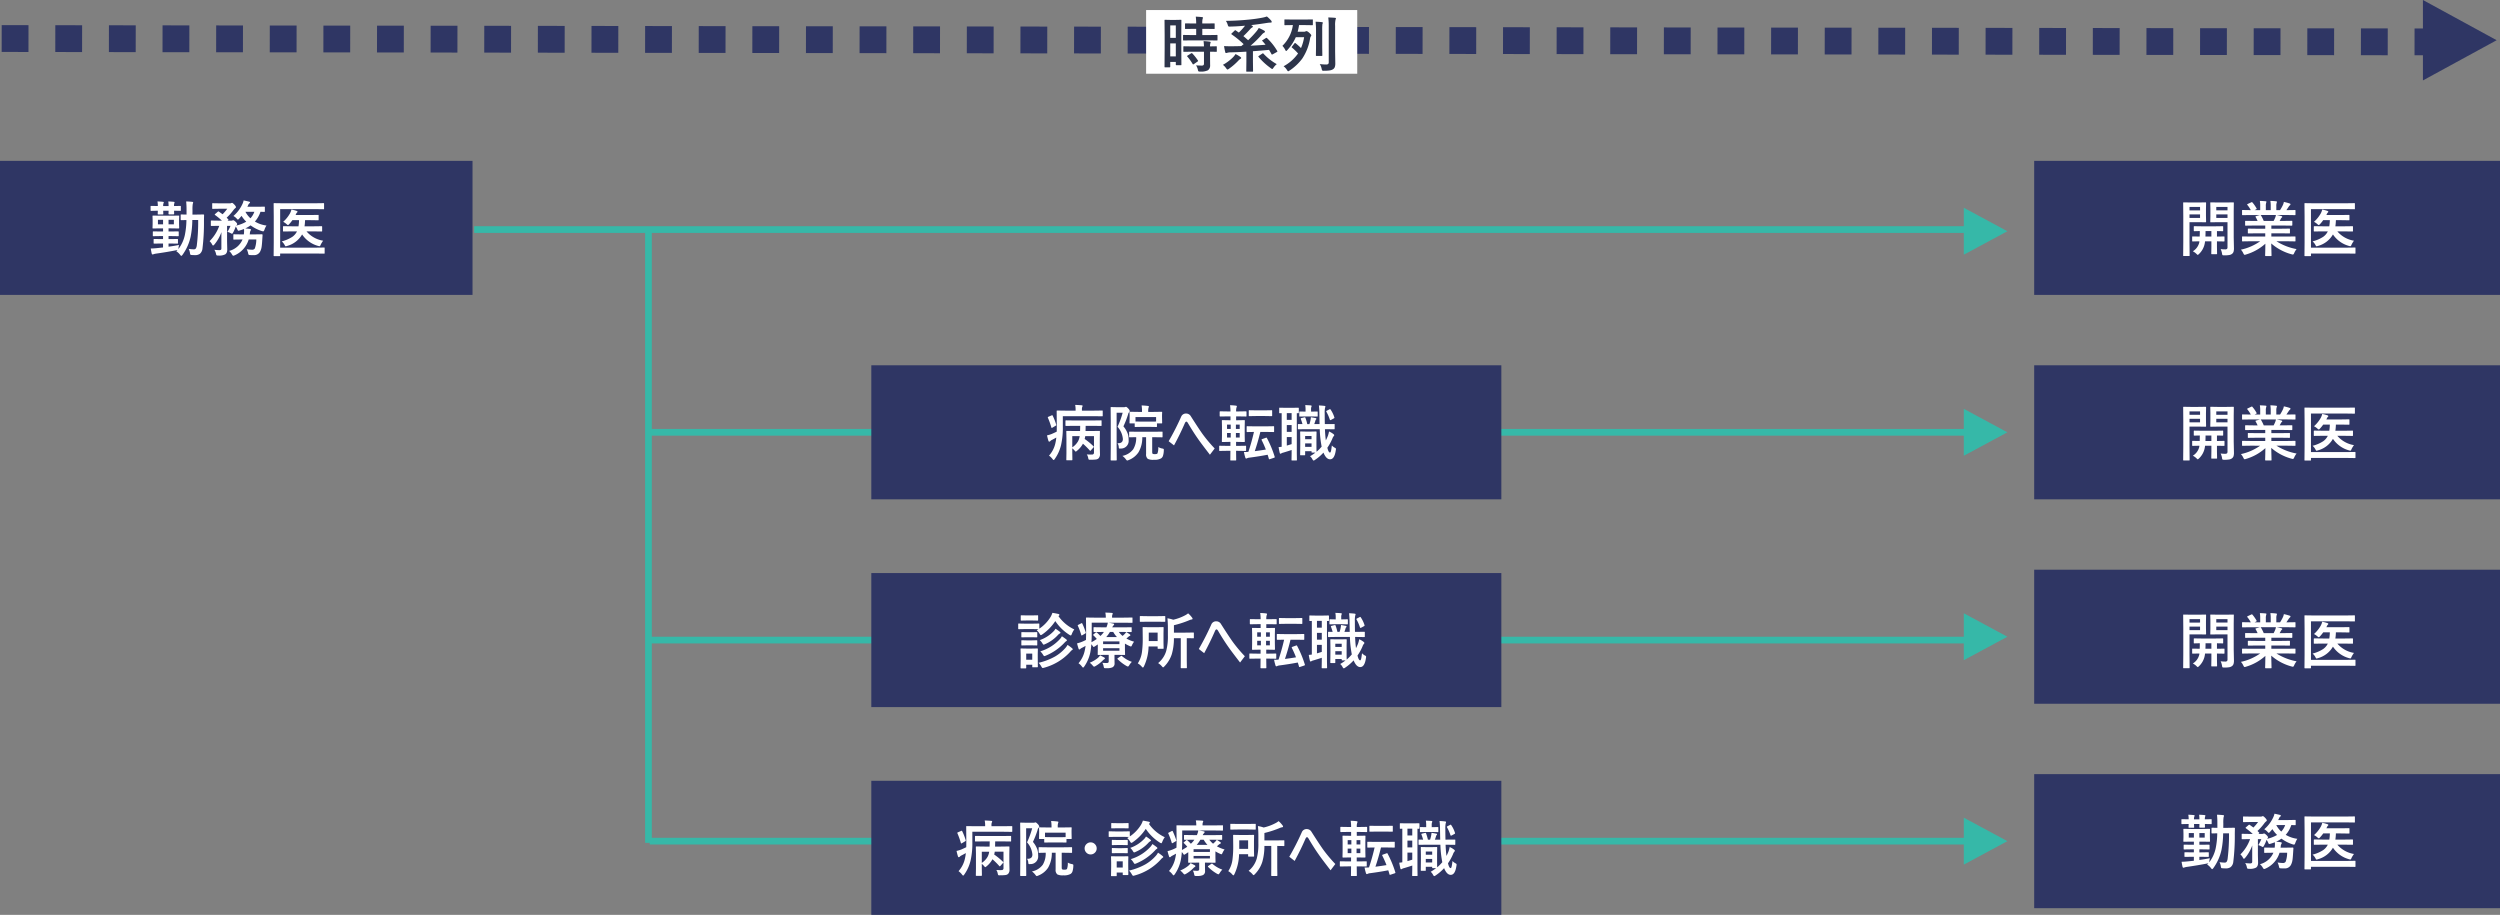 <svg xmlns="http://www.w3.org/2000/svg" width="746" height="273" viewBox="0 0 746 273">
  <rect x="0" y="0" width="746" height="273" fill="#808080" stroke="none"/>
  <g id="Group_1417" data-name="Group 1417" transform="translate(-310 -2343)">
    <line id="Line_107" data-name="Line 107" x2="445" transform="translate(451.5 2411.5)" fill="none" stroke="#36b8a8" stroke-width="2"/>
    <line id="Line_108" data-name="Line 108" x2="392.631" transform="translate(503.869 2472)" fill="none" stroke="#36b8a8" stroke-width="2"/>
    <line id="Line_109" data-name="Line 109" x2="392.631" transform="translate(503.869 2534)" fill="none" stroke="#36b8a8" stroke-width="2"/>
    <line id="Line_110" data-name="Line 110" x2="392.631" transform="translate(503.869 2594)" fill="none" stroke="#36b8a8" stroke-width="2"/>
    <path id="Polygon_5" data-name="Polygon 5" d="M7,0l7,13H0Z" transform="translate(909 2405) rotate(90)" fill="#36b8a8"/>
    <path id="Polygon_6" data-name="Polygon 6" d="M7,0l7,13H0Z" transform="translate(909 2465) rotate(90)" fill="#36b8a8"/>
    <path id="Polygon_7" data-name="Polygon 7" d="M7,0l7,13H0Z" transform="translate(909 2526) rotate(90)" fill="#36b8a8"/>
    <path id="Polygon_8" data-name="Polygon 8" d="M7,0l7,13H0Z" transform="translate(909 2587) rotate(90)" fill="#36b8a8"/>
    <line id="Line_111" data-name="Line 111" y2="183" transform="translate(503.5 2411.5)" fill="none" stroke="#36b8a8" stroke-width="2"/>
    <rect id="Rectangle_621" data-name="Rectangle 621" width="141" height="40" transform="translate(310 2391)" fill="#2f3664"/>
    <path id="Path_578" data-name="Path 578" d="M-38.865-9.343h-1.749a26.459,26.459,0,0,1-.5,4.992,14.634,14.634,0,0,1-2.452,5.432q-.211.272-.325.272t-.352-.308A4.305,4.305,0,0,0-45.387-.018l.36-.378-.3.053q-2.892.571-6.2,1.037a3.906,3.906,0,0,0-.615.149.937.937,0,0,1-.334.088q-.167,0-.255-.29-.1-.4-.29-1.485.993-.026,1.8-.114l1.872-.193V-2.338h-.58l-2.013.035q-.158,0-.185-.044a.278.278,0,0,1-.035-.176v-.949q0-.158.044-.193a.355.355,0,0,1,.176-.026l2.013.035h.58v-.9h-.738l-2.109.035a.3.3,0,0,1-.185-.035A.328.328,0,0,1-52.4-4.72V-5.783q0-.123.035-.149a.355.355,0,0,1,.176-.026l2.109.035h.738v-.932h-.773l-2.18.035q-.141,0-.167-.044a.355.355,0,0,1-.026-.176l.035-1.134V-9.308l-.035-1.169q0-.141.035-.167a.3.3,0,0,1,.158-.026l2.18.035h3.2l2.162-.035a.32.32,0,0,1,.193.035.3.3,0,0,1,.026.158l-.035,1.169v1.134l.035,1.134q0,.158-.044.193a.355.355,0,0,1-.176.026l-2.162-.035h-.791v.932h.738l2.109-.035q.193,0,.193.176V-4.72q0,.149-.035.176a.3.3,0,0,1-.158.026l-2.109-.035h-.738v.9h.58l2.03-.035q.141,0,.176.044a.355.355,0,0,1,.026.176v.949a.334.334,0,0,1-.031.185q-.031.035-.171.035l-2.03-.035h-.58v.949q1.6-.22,3.12-.519-.141.773-.149.9a2.358,2.358,0,0,0-.018.308,10.544,10.544,0,0,0,1.907-4.14,23.886,23.886,0,0,0,.475-4.5q-.659.009-1.16.026l-.36.009q-.193,0-.193-.176v-1.327q0-.149.035-.176a.3.3,0,0,1,.158-.026l1.556.035v-1.406a23.45,23.45,0,0,0-.114-2.514q.949.026,1.819.123.272.026.272.176a2.418,2.418,0,0,1-.123.457,10.758,10.758,0,0,0-.079,1.819q0,.9-.018,1.345H-39.3l1.978-.035a.194.194,0,0,1,.22.22q-.035,1.257-.035,1.758a62.419,62.419,0,0,1-.448,8.191A2.351,2.351,0,0,1-38.355.729a2.372,2.372,0,0,1-1.485.4q-.36,0-.967-.035-.325-.026-.387-.123a1.812,1.812,0,0,1-.123-.492A4.158,4.158,0,0,0-41.7-.738,10.675,10.675,0,0,0-40.2-.6a.729.729,0,0,0,.642-.264,2.265,2.265,0,0,0,.281-.888A57.869,57.869,0,0,0-38.865-9.343Zm-7.251,1.292V-9.413h-1.591v1.362Zm-4.755,0h1.529V-9.413h-1.529Zm1.749-6.565a.734.734,0,0,1-.088.272,2.135,2.135,0,0,0-.1.826h1.617a11.344,11.344,0,0,0-.088-1.371q.932.035,1.652.114.22.026.22.158a.884.884,0,0,1-.07.255,2.321,2.321,0,0,0-.088.844l1.837-.035q.141,0,.167.035a.3.3,0,0,1,.026.158V-12.3a.32.32,0,0,1-.035.193.3.3,0,0,1-.158.026l-.255-.009q-.738-.018-1.582-.026l.035.9q0,.185-.2.185h-1.292q-.2,0-.2-.185,0-.035.018-.3.009-.29.018-.6h-1.617l.035.914a.278.278,0,0,1-.035.176.3.3,0,0,1-.158.026h-1.283q-.141,0-.167-.044a.275.275,0,0,1-.026-.158q0-.026.009-.308.018-.3.026-.606-.853.009-1.512.026l-.448.009q-.149,0-.176-.044a.355.355,0,0,1-.026-.176v-1.063q0-.141.035-.167a.328.328,0,0,1,.167-.026l1.96.035a6.848,6.848,0,0,0-.114-1.371q.958.035,1.661.114Q-49.122-14.748-49.122-14.616ZM-21.516-3.542h-2.268a7.56,7.56,0,0,1-4.175,4.72,1.7,1.7,0,0,1-.431.141q-.149,0-.4-.413a3.652,3.652,0,0,0-.844-1.028A5.961,5.961,0,0,0-25.62-3.542h-.3l-2.232.035a.32.32,0,0,1-.193-.035.3.3,0,0,1-.026-.158V-4.878q0-.149.044-.185a.355.355,0,0,1,.176-.026l2.232.035h.677a6.352,6.352,0,0,0,.07-.7q.009-.114.009-.246,0-.185-.018-.668a13.334,13.334,0,0,1-1.389.466,1.454,1.454,0,0,1-.29.053q-.158,0-.308-.378a5.482,5.482,0,0,0-.483-.888,10.861,10.861,0,0,1-.791,1.8q-.229.378-.308.378a1.144,1.144,0,0,1-.325-.141,4.453,4.453,0,0,0-1.063-.431,10.494,10.494,0,0,0,.923-1.8h-1.028v4.685l.053,2.268A2.717,2.717,0,0,1-30.322.3a1.479,1.479,0,0,1-.448.589,3.962,3.962,0,0,1-2.127.36.846.846,0,0,1-.5-.088,1.373,1.373,0,0,1-.158-.475,3.251,3.251,0,0,0-.492-1.151,10.715,10.715,0,0,0,1.477.1.729.729,0,0,0,.527-.141A.566.566,0,0,0-31.939-.9V-4.061q0-1.116.018-1.679A12.338,12.338,0,0,1-34.031-2.03q-.255.29-.378.29-.141,0-.316-.343a3.335,3.335,0,0,0-.738-.958,12.192,12.192,0,0,0,2.892-4.57h-.193l-2.127.035q-.141,0-.167-.035a.416.416,0,0,1-.026-.185V-8.982a.3.3,0,0,1,.035-.185.3.3,0,0,1,.158-.026l2.127.035h.984a21.053,21.053,0,0,0-2.03-1.67q-.123-.1-.123-.149,0-.035.141-.176l.738-.633a.392.392,0,0,1,.22-.132.359.359,0,0,1,.176.079l1.081.773a13.562,13.562,0,0,0,1.389-1.644h-2.3l-2,.035q-.141,0-.167-.035a.3.3,0,0,1-.026-.158v-1.3q0-.141.035-.167a.3.3,0,0,1,.158-.026l2,.035h3.111a.805.805,0,0,0,.36-.07.885.885,0,0,1,.255-.07q.2,0,.686.51t.483.773q0,.176-.255.334a3.211,3.211,0,0,0-.5.545,15.749,15.749,0,0,1-2.013,2.259q.044.053.141.149.2.211.308.308a.241.241,0,0,1,.088.141q0,.07-.158.2l-.114.088h1.134a.761.761,0,0,0,.343-.07.56.56,0,0,1,.237-.053q.193,0,.633.413.519.475.519.738a.446.446,0,0,1-.176.325.378.378,0,0,0-.132.123,10.338,10.338,0,0,0,3.023-1.169,8.755,8.755,0,0,1-1.4-1.731l-.756.861q-.211.237-.343.237t-.308-.237a3.71,3.71,0,0,0-1.028-.826,10.47,10.47,0,0,0,2.646-3.472,4.443,4.443,0,0,0,.4-1.169q.554.1,1.652.36.255.053.255.229a.341.341,0,0,1-.176.272,1.254,1.254,0,0,0-.36.5q-.026.062-.141.29a1.827,1.827,0,0,1-.114.237h3.059l1.969-.035q.141,0,.167.035a.3.3,0,0,1,.026.158v1.169q0,.149-.035.176a.3.3,0,0,1-.158.026l-.352-.009q-.352-.018-.765-.026a8.18,8.18,0,0,1-1.661,2.918A8.844,8.844,0,0,0-18.475-7.7a4.722,4.722,0,0,0-.606,1.257q-.193.483-.36.483a2,2,0,0,1-.4-.079,11.584,11.584,0,0,1-3.384-1.714,9.489,9.489,0,0,1-1.582.914q.554.044,1.362.149.325.053.325.211a.656.656,0,0,1-.141.36,1.764,1.764,0,0,0-.167.738l-.053.325h1.336l2.285-.035q.211,0,.211.229l-.07,1.1q-.1,1.644-.2,2.329A4.572,4.572,0,0,1-20.3-.088a2.015,2.015,0,0,1-2.021,1.222q-.65,0-1.028-.018t-.466-.123a1.477,1.477,0,0,1-.158-.51,5.509,5.509,0,0,0-.4-1.125,9.563,9.563,0,0,0,1.547.158.911.911,0,0,0,.861-.378A8.056,8.056,0,0,0-21.516-3.542ZM-22.1-11.8h-2.663a7.215,7.215,0,0,0,1.494,1.942A5.663,5.663,0,0,0-22.1-11.8Zm7.7-.791V-1.1H-3.788l2.47-.035q.141,0,.167.035a.328.328,0,0,1,.026.167V.492q0,.141-.035.167a.3.3,0,0,1-.158.026L-3.788.65H-14.405v.58q0,.141-.035.167a.416.416,0,0,1-.185.026h-1.529a.264.264,0,0,1-.163-.031.264.264,0,0,1-.031-.163l.035-3.823V-10.38l-.035-3.8q0-.149.035-.176a.328.328,0,0,1,.167-.026l2.391.035h9.9l2.355-.035q.149,0,.176.035a.3.3,0,0,1,.026.158v1.433q0,.141-.035.167a.328.328,0,0,1-.167.026l-2.355-.035Zm3.516,6.636-2.47.035a.278.278,0,0,1-.176-.035.3.3,0,0,1-.026-.158V-7.33q0-.176.2-.176l2.47.035h1.96a13.685,13.685,0,0,0,.158-1.837h-1.978a10.367,10.367,0,0,1-.94,1.169q-.255.29-.4.29-.114,0-.448-.308a4.328,4.328,0,0,0-.967-.65,9.85,9.85,0,0,0,2.03-2.514,4.947,4.947,0,0,0,.431-1.151,11.045,11.045,0,0,1,1.582.413q.237.088.237.229a.356.356,0,0,1-.158.255,1.448,1.448,0,0,0-.308.5,1.268,1.268,0,0,1-.132.237h4.43l2.268-.035a.278.278,0,0,1,.176.035.3.3,0,0,1,.026.158v1.2a.3.3,0,0,1-.035.185.328.328,0,0,1-.167.026l-2.268-.035H-6.97a14.8,14.8,0,0,1-.158,1.837h2.566l2.47-.035q.158,0,.185.035t.035.141v1.213q0,.141-.044.167a.355.355,0,0,1-.176.026l-2.47-.035H-6.539A8.244,8.244,0,0,0-1.573-3.173a7.229,7.229,0,0,0-.756,1.248q-.149.4-.316.4a2.362,2.362,0,0,1-.422-.088A8.425,8.425,0,0,1-7.849-5.045,7.364,7.364,0,0,1-12.3-1.617a2.949,2.949,0,0,1-.431.123q-.149,0-.343-.4a3.674,3.674,0,0,0-.853-1.081A10.644,10.644,0,0,0-10.811-4.3,4.217,4.217,0,0,0-9.378-5.959Z" transform="translate(408 2418)" fill="#fff"/>
    <rect id="Rectangle_622" data-name="Rectangle 622" width="188" height="40" transform="translate(570 2452)" fill="#2f3664"/>
    <path id="Path_579" data-name="Path 579" d="M-75.85-3.6a6.879,6.879,0,0,1-1.767,2.109,1.151,1.151,0,0,1-.378.255q-.1,0-.378-.36a6.416,6.416,0,0,0-.659-.633V-.809L-79,1.151q0,.2-.185.2H-80.6q-.158,0-.185-.044a.275.275,0,0,1-.026-.158l.035-1.96V-5.186L-80.815-7.2a.32.32,0,0,1,.035-.193.355.355,0,0,1,.176-.026l2.417.035h1.477q.035-1.046.035-1.547h-1.767l-2.452.035q-.176,0-.176-.193v-1.283q0-.193.176-.193l2.452.035h5.511l2.452-.035q.141,0,.167.035a.3.3,0,0,1,.026.158v1.283q0,.141-.035.167a.3.3,0,0,1-.158.026l-2.452-.035h-2.109l-.035,1.547h1.67l2.417-.035a.278.278,0,0,1,.176.035.416.416,0,0,1,.026.185l-.035,2.153v2.18l.053,2.329A1.732,1.732,0,0,1-71.209.791,1.461,1.461,0,0,1-72,1.116a13.3,13.3,0,0,1-1.617.07q-.167.009-.211.009-.255,0-.325-.114A1.7,1.7,0,0,1-74.285.65,2.792,2.792,0,0,0-74.7-.4q.659.044,1.16.044.193,0,.369-.009a.544.544,0,0,0,.615-.615V-5.854h-2.61a7.377,7.377,0,0,1-.167.844,20.075,20.075,0,0,1,2.637,2.18q.105.105.105.167t-.132.193l-.756.853q-.141.149-.193.149t-.149-.114A21.107,21.107,0,0,0-75.85-3.6Zm-.976-2.25h-2.206v3.331a5.4,5.4,0,0,0,1.74-1.837A4.529,4.529,0,0,0-76.825-5.854Zm-5.027-5.959v2.988a23.464,23.464,0,0,1-.527,5.616A11.883,11.883,0,0,1-84.252.949q-.211.325-.325.325-.132,0-.36-.308A4.774,4.774,0,0,0-85.975-.044a8.135,8.135,0,0,0,1.942-3.9A11.541,11.541,0,0,0-83.8-5.44q-.773.448-1.257.686a1.7,1.7,0,0,0-.554.4.434.434,0,0,1-.29.141q-.158,0-.237-.211-.237-.756-.431-1.661A8.245,8.245,0,0,0-85.184-6.5q.967-.422,1.512-.7.018-.5.018-1.617l-.035-4.474q0-.149.035-.176A.3.3,0,0,1-83.5-13.5l2.487.035h2.971v-.272a6.868,6.868,0,0,0-.132-1.441q.94.026,1.934.114.29.026.29.158a.791.791,0,0,1-.114.36,2.183,2.183,0,0,0-.088.791v.29h3.56l2.452-.035q.141,0,.167.035a.3.3,0,0,1,.026.158v1.318a.3.3,0,0,1-.035.185.3.3,0,0,1-.158.026l-2.452-.035Zm-3.375-.229a.877.877,0,0,1,.2-.07q.07,0,.141.123a16.551,16.551,0,0,1,1.046,2.681.575.575,0,0,1,.035.141q0,.105-.22.22l-.914.545a.637.637,0,0,1-.229.088q-.07,0-.114-.167a22.515,22.515,0,0,0-1.011-2.839.4.4,0,0,1-.044-.149q0-.088.149-.158Zm19.679,8.288q.105.009.2.009,1.415,0,1.415-1.266a6.225,6.225,0,0,0-1.6-3.639A24.628,24.628,0,0,0-64-12.841h-1.8V-2.654l.035,3.867q0,.185-.193.185h-1.424q-.2,0-.2-.185l.035-3.85v-7.8l-.035-3.894q0-.149.035-.176a.328.328,0,0,1,.167-.026l1.441.035h2.355a.875.875,0,0,0,.36-.053A.5.5,0,0,1-63-14.6q.2,0,.686.519a1.43,1.43,0,0,1,.431.721.485.485,0,0,1-.158.325,1.271,1.271,0,0,0-.343.7,26.746,26.746,0,0,1-1.389,3.56,7.156,7.156,0,0,1,1.345,2.355,6.121,6.121,0,0,1,.211,1.749,2.268,2.268,0,0,1-2.347,2.514q-.2.018-.272.018-.211,0-.264-.114a1.38,1.38,0,0,1-.07-.422A2.169,2.169,0,0,0-65.549-3.753ZM-64.081.035A5.25,5.25,0,0,0-60.82-1.986a6.653,6.653,0,0,0,.861-3.56q-.826.009-1.468.026l-.334.009h-.105a.278.278,0,0,1-.176-.035.3.3,0,0,1-.026-.158V-6.979q0-.158.044-.193a.275.275,0,0,1,.158-.026l2.391.035h4.79l2.4-.035q.141,0,.167.035a.416.416,0,0,1,.026.185V-5.7a.264.264,0,0,1-.031.163.264.264,0,0,1-.163.031l-2.4-.035h-.5v4.359q0,.483.141.589a1.387,1.387,0,0,0,.7.105q.571,0,.738-.22a5.041,5.041,0,0,0,.237-1.9,3.733,3.733,0,0,0,1.2.448.889.889,0,0,1,.387.132.374.374,0,0,1,.07.264q0,.07-.009.2A5.587,5.587,0,0,1-52,.114a1.433,1.433,0,0,1-.554.677A3.971,3.971,0,0,1-54.7,1.2,3.586,3.586,0,0,1-56.487.932a1.677,1.677,0,0,1-.519-1.468v-5.01H-58.14a8.643,8.643,0,0,1-1.116,4.482,6.242,6.242,0,0,1-2.953,2.347,1.7,1.7,0,0,1-.431.141q-.132,0-.4-.36A4.584,4.584,0,0,0-64.081.035Zm8.209-8.657H-58.28l-1.925.035a.278.278,0,0,1-.176-.035.3.3,0,0,1-.026-.158v-.87h-1.327a.32.32,0,0,1-.193-.035.3.3,0,0,1-.026-.158l.035-1.7v-.5l-.035-.905q0-.123.044-.149a.355.355,0,0,1,.176-.026l2.408.035h1.1v-.185a9.768,9.768,0,0,0-.123-1.74q.861.018,1.881.141.29.026.29.167a.748.748,0,0,1-.088.334,3.321,3.321,0,0,0-.105,1.063v.22h1.529l2.408-.035a.32.32,0,0,1,.193.035.229.229,0,0,1,.026.141l-.035.773v.633l.035,1.7q0,.141-.044.167a.355.355,0,0,1-.176.026h-1.327v.87q0,.141-.035.167a.328.328,0,0,1-.167.026Zm-4.3-2.918v1.318l1.89.035h2.408q1.529,0,1.854-.035V-11.54Zm11.5,8.446-1.6-1.248a75.279,75.279,0,0,0,3.727-7.3A1.513,1.513,0,0,1-45.07-12.6a1.6,1.6,0,0,1,1.406.8q2.575,4.034,3.542,5.361A41.485,41.485,0,0,0-36.536-2.18L-37.96-.308Q-40.535-3.63-41.414-4.9-42.979-7.119-44.5-9.721q-.272-.466-.483-.466-.255,0-.466.483Q-46.837-6.486-48.674-3.094ZM-32.8-1.477l-2.2.035q-.141,0-.167-.035a.3.3,0,0,1-.026-.158V-2.786q0-.149.035-.176A.3.3,0,0,1-35-2.988l2.2.035h.958V-4.14h-.4L-34.2-4.1q-.2,0-.2-.176l.035-1.7V-8.763l-.035-1.679q0-.141.035-.167a.328.328,0,0,1,.167-.026l1.96.035h.413v-1.151h-.905l-2.136.035q-.185,0-.185-.2v-1.169q0-.176.185-.176l2.136.035h.905a11.626,11.626,0,0,0-.132-1.854,16.18,16.18,0,0,1,1.749.123q.29.053.29.185a.928.928,0,0,1-.088.316,3.326,3.326,0,0,0-.132,1.178v.053h.756l2.145-.035q.193,0,.193.176v1.169q0,.149-.035.176a.3.3,0,0,1-.158.026l-2.145-.035h-.756V-10.6h.448l1.942-.035q.149,0,.176.035a.3.3,0,0,1,.026.158l-.035,1.679v2.786l.035,1.7q0,.176-.2.176l-1.942-.035h-.466v1.187h.6l2.188-.035q.149,0,.176.035a.328.328,0,0,1,.026.167v1.151a.264.264,0,0,1-.031.163.286.286,0,0,1-.171.031l-2.188-.035h-.6L-30.12,1.2a.278.278,0,0,1-.035.176.3.3,0,0,1-.158.026h-1.371q-.141,0-.167-.035a.328.328,0,0,1-.026-.167q0-.018.009-.36.009-1.134.026-2.32Zm3.727-3.955V-6.785h-1.134v1.354Zm-3.779,0h1.1V-6.785h-1.1Zm3.779-3.876h-1.134v1.3h1.134Zm-3.779,1.3h1.1v-1.3h-1.1Zm13.843-.809a.278.278,0,0,1,.176.035.3.3,0,0,1,.026.158v1.336a.31.31,0,0,1-.031.176q-.031.035-.171.035l-2.18-.035h-1.723q-.773,3.146-1.661,5.739,1.793-.229,3.3-.483a30.138,30.138,0,0,0-1.239-2.8.4.4,0,0,1-.044-.149q0-.088.2-.176l1.063-.378a1.226,1.226,0,0,1,.211-.053q.062,0,.132.123A31.792,31.792,0,0,1-18.633.29a.422.422,0,0,1,.026.123q0,.1-.22.185l-1.2.4a.844.844,0,0,1-.22.053q-.088,0-.132-.167-.167-.6-.36-1.187-2.909.545-5.423.861a2.27,2.27,0,0,0-.668.167.647.647,0,0,1-.281.105q-.193,0-.272-.237a13.664,13.664,0,0,1-.431-1.723q.185.009.387.009.457,0,.94-.044A59.746,59.746,0,0,0-24.82-7.11l-1.969.035q-.149,0-.185-.044A.328.328,0,0,1-27-7.286V-8.622q0-.141.035-.167a.355.355,0,0,1,.176-.026l2.18.035h3.419Zm-.589-4.772q.149,0,.185.044a.328.328,0,0,1,.026.167v1.354q0,.149-.035.176a.355.355,0,0,1-.176.026l-1.969-.035H-24.2l-1.96.035q-.158,0-.185-.035a.328.328,0,0,1-.026-.167v-1.354a.3.3,0,0,1,.035-.185.355.355,0,0,1,.176-.026l1.96.035h2.628ZM-2.417-7.251A6.151,6.151,0,0,1-1.09-6.46q.22.185.22.316a.525.525,0,0,1-.2.343,2.7,2.7,0,0,0-.369.729A15.072,15.072,0,0,1-2.918-2.391q.343,1.433.791,1.433.185,0,.308-.519.105-.448.246-1.6a3.221,3.221,0,0,0,.958.721.392.392,0,0,1,.264.343A2.464,2.464,0,0,1-.4-1.644q-.378,2.7-1.7,2.7-1.169,0-1.978-2A13.447,13.447,0,0,1-6.609,1.23a.894.894,0,0,1-.4.2q-.185,0-.413-.466A2.728,2.728,0,0,0-8.086.141,12.2,12.2,0,0,0-6.486-.94h-.949a.278.278,0,0,1-.176-.035.3.3,0,0,1-.026-.158v-.22H-9.545V-.343a.264.264,0,0,1-.031.163.264.264,0,0,1-.163.031h-1.1q-.149,0-.176-.035a.3.3,0,0,1-.026-.158L-11-3.331V-4.913l-.035-2.145q0-.141.035-.167a.328.328,0,0,1,.167-.026l1.512.035h1.494l1.512-.035q.176,0,.176.193l-.035,1.714v1.635q0,2.153.035,2.514A12.246,12.246,0,0,0-4.614-2.733q-.053-.2-.123-.633a31.088,31.088,0,0,1-.448-4.57H-9.4l-2.127.035q-.132,0-.158-.035a.416.416,0,0,1-.026-.185V-9.29q0-.132.035-.158a.36.36,0,0,1,.149-.018l1.187.018a15.07,15.07,0,0,0-.483-1.477.406.406,0,0,1-.044-.158q0-.114.22-.167l.861-.211a.721.721,0,0,1,.158-.026q.1,0,.167.167a12.853,12.853,0,0,1,.545,1.872h.65a9.036,9.036,0,0,0,.334-1.274q.07-.431.1-.782l1.459.272a.2.2,0,0,1,.176.2.288.288,0,0,1-.088.211.554.554,0,0,0-.185.29,9.721,9.721,0,0,1-.36,1.081h1.591q-.009-.158-.062-3.041a20.326,20.326,0,0,0-.141-2.522q.7.018,1.635.123.308.035.308.2a1.127,1.127,0,0,1-.105.378,7.713,7.713,0,0,0-.105,1.767q0,1.222.035,3.094h.264l2.47-.018a.324.324,0,0,1,.176.026.251.251,0,0,1,.026.149v1.169q0,.158-.044.193A.275.275,0,0,1-.94-7.9l-2.47-.035h-.229q.079,1.942.272,3.349.316-.624.589-1.3A8.174,8.174,0,0,0-2.417-7.251ZM-9.545-2.646h1.907V-3.691H-9.545Zm1.907-3.261H-9.545v.958h1.907Zm-9.448-6.785q-.149,0-.176-.035a.3.3,0,0,1-.026-.158V-14.15q0-.141.035-.167a.328.328,0,0,1,.167-.026l1.758.035h1.942l1.767-.035q.185,0,.185.193v1.266q0,.193-.185.193t-.413-.018V-.686L-12,1.2q0,.149-.035.176a.416.416,0,0,1-.185.026h-1.2q-.141,0-.167-.035a.328.328,0,0,1-.026-.167l.035-1.89V-1.723q-1.187.4-2.452.773a2.112,2.112,0,0,0-.589.22.636.636,0,0,1-.29.123q-.149,0-.211-.237a17.405,17.405,0,0,1-.343-1.731q.088,0,.914-.105V-12.709Zm3.507,9.22V-5.581h-1.441v2.54Q-14.432-3.2-13.579-3.472Zm-1.441-3.656h1.441v-2.03h-1.441Zm0-3.577h1.441v-2.021h-1.441Zm7.348-1.028H-9.51l-1.582.035a.278.278,0,0,1-.176-.035.3.3,0,0,1-.026-.158v-1.116q0-.149.044-.176a.275.275,0,0,1,.158-.026l1.582.035h.088v-.571a7.146,7.146,0,0,0-.105-1.371q.923.026,1.635.088.29.026.29.22a.925.925,0,0,1-.105.264,2.782,2.782,0,0,0-.07.817v.554h.105l1.679-.035q.141,0,.167.035a.328.328,0,0,1,.026.167v1.116q0,.141-.035.167a.3.3,0,0,1-.158.026Zm5.757-2a8.594,8.594,0,0,1,1.081,2.25.434.434,0,0,1,.026.132q0,.105-.149.185l-.879.475a.533.533,0,0,1-.2.062q-.088,0-.158-.193a12.264,12.264,0,0,0-1.011-2.3.35.35,0,0,1-.053-.149q0-.079.211-.193l.782-.4a.315.315,0,0,1,.158-.053Q-2.013-13.913-1.916-13.729Z" transform="translate(709 2479)" fill="#fff"/>
    <rect id="Rectangle_623" data-name="Rectangle 623" width="188" height="40" transform="translate(570 2514)" fill="#2f3664"/>
    <path id="Path_580" data-name="Path 580" d="M-102.041-11.9h2.048l1.925-.035a.278.278,0,0,1,.176.035.3.3,0,0,1,.026.158v1.336a11.352,11.352,0,0,0,3.384-3.542,6.334,6.334,0,0,0,.519-1.178q.659.088,1.837.343.255.088.255.272a.356.356,0,0,1-.185.272.5.5,0,0,0-.105.088,12,12,0,0,0,4.737,3.973,5.4,5.4,0,0,0-.738,1.354q-.176.448-.308.448a1.446,1.446,0,0,1-.4-.176,13.923,13.923,0,0,1-4.228-4.122A14.456,14.456,0,0,1-96.97-8.7a1.12,1.12,0,0,1-.431.22q-.158,0-.378-.4a4.255,4.255,0,0,0-.861-1.046l.519-.325-1.872-.035h-2.048l-1.925.035q-.149,0-.176-.044a.328.328,0,0,1-.026-.167v-1.283q0-.141.035-.167a.328.328,0,0,1,.167-.026ZM-98.306.914q0,.2-.176.2h-1.292q-.149,0-.176-.035a.328.328,0,0,1-.026-.167V.36h-1.8v.879a.278.278,0,0,1-.035.176.328.328,0,0,1-.167.026h-1.274a.32.32,0,0,1-.193-.035.328.328,0,0,1-.026-.167l.044-2.7V-2.61l-.044-1.687q0-.149.044-.176a.355.355,0,0,1,.176-.026l1.635.035h1.468l1.67-.035q.176,0,.176.2l-.035,1.38V-1.67Zm-1.67-3.885h-1.8v1.837h1.8ZM-98.1-.22A18.35,18.35,0,0,0-93.173-2.1a12.56,12.56,0,0,0,3.023-2.47,4.757,4.757,0,0,0,.7-.993A11.3,11.3,0,0,1-88.1-4.57q.22.193.22.308t-.22.229a3.036,3.036,0,0,0-.571.563,16.263,16.263,0,0,1-7.778,4.72,2.229,2.229,0,0,1-.413.088q-.149,0-.4-.431A4.692,4.692,0,0,0-98.1-.22Zm.527-3.419a12.993,12.993,0,0,0,5.933-3.744,4.366,4.366,0,0,0,.51-.756,14.6,14.6,0,0,1,1.292.923q.2.149.2.29t-.22.264a1.95,1.95,0,0,0-.483.431,16.014,16.014,0,0,1-5.6,3.876,1.7,1.7,0,0,1-.431.141q-.141,0-.4-.431A4.564,4.564,0,0,0-97.576-3.639Zm-.167-3.349a10.606,10.606,0,0,0,4.175-2.681,3.444,3.444,0,0,0,.527-.721,11.608,11.608,0,0,1,1.292.923q.2.176.2.29t-.237.229a2.282,2.282,0,0,0-.589.5,11.2,11.2,0,0,1-3.762,2.654,1.318,1.318,0,0,1-.439.158q-.149,0-.378-.4A3.961,3.961,0,0,0-97.743-6.987Zm-3.832-7.374h1.512l1.617-.035a.32.32,0,0,1,.193.035.3.3,0,0,1,.026.158v1.187q0,.149-.044.176a.355.355,0,0,1-.176.026l-1.617-.035h-1.512l-1.635.035q-.149,0-.176-.035a.328.328,0,0,1-.026-.167V-14.2q0-.141.035-.167a.328.328,0,0,1,.167-.026Zm.07,5.019h1.283l1.529-.035a.3.3,0,0,1,.185.035.328.328,0,0,1,.026.167v1.169q0,.141-.035.167a.355.355,0,0,1-.176.026l-1.529-.035H-101.5l-1.529.035a.278.278,0,0,1-.176-.035.3.3,0,0,1-.026-.158V-9.176q0-.149.044-.176a.275.275,0,0,1,.158-.026Zm0,2.435h1.283l1.529-.044a.3.3,0,0,1,.185.035.328.328,0,0,1,.026.167V-5.6q0,.149-.035.176a.355.355,0,0,1-.176.026l-1.529-.035H-101.5l-1.529.035a.278.278,0,0,1-.176-.035.328.328,0,0,1-.026-.167V-6.75q0-.141.044-.176a.275.275,0,0,1,.158-.026Zm29.584-2.5q.4.237,1.055.7a.33.33,0,0,1,.167.246.227.227,0,0,1-.185.22,2.105,2.105,0,0,0-.536.378l-.466.4a10.666,10.666,0,0,0,2.3.949,4.14,4.14,0,0,0-.6.984q-.193.448-.334.448a1.318,1.318,0,0,1-.439-.158,10.755,10.755,0,0,1-1.362-.712V-4.21l.035,1.459q0,.132-.035.163a.334.334,0,0,1-.185.031l-2.355-.035h-.58v.773l.026,1.714a1.232,1.232,0,0,1-.615,1.222,3.773,3.773,0,0,1-1.7.272h-.483q-.264,0-.334-.114a1.7,1.7,0,0,1-.132-.431A3.482,3.482,0,0,0-79.049-.22a11.612,11.612,0,0,0,1.239.062A.761.761,0,0,0-77.265-.3a.545.545,0,0,0,.105-.387V-2.593H-77.9l-2.355.035q-.141,0-.167-.035a.3.3,0,0,1-.026-.158L-80.42-4.4V-5.7l-.932.615a.808.808,0,0,1-.308.141q-.1,0-.246-.255-.132-.185-.439-.571a19.257,19.257,0,0,1-.316,2.5A11.562,11.562,0,0,1-84.463.9q-.229.308-.343.308T-85.148.9a4.116,4.116,0,0,0-1.028-.984,8.459,8.459,0,0,0,1.89-3.9q.132-.589.22-1.283-.343.2-1.028.563a1.9,1.9,0,0,0-.554.36.359.359,0,0,1-.272.141.221.221,0,0,1-.22-.193,16.492,16.492,0,0,1-.466-1.626,9.852,9.852,0,0,0,1.441-.457,11.227,11.227,0,0,0,1.222-.571q.044-1.362.044-2.373l-.044-4.087a.32.32,0,0,1,.035-.193.3.3,0,0,1,.158-.026l2.487.035h3.234v-.123a6.85,6.85,0,0,0-.141-1.38q.844,0,1.925.088.29.026.29.193a1.049,1.049,0,0,1-.114.325,1.955,1.955,0,0,0-.088.7v.193h3.463l2.443-.035q.141,0,.167.044a.468.468,0,0,1,.018.176v1.169a.3.3,0,0,1-.026.167.3.3,0,0,1-.158.026l-2.443-.035h-4.579q.782.114,1.441.255.29.053.29.211a.454.454,0,0,1-.167.325,1.8,1.8,0,0,0-.4.6h3.12l2.487-.035q.141,0,.167.035a.3.3,0,0,1,.026.158V-9.58q0,.185-.193.185l-2.487-.035h-1.151A6.215,6.215,0,0,0-73.02-8.244a9.178,9.178,0,0,0,.686-.633A3.081,3.081,0,0,0-71.921-9.413Zm-7.093-.018L-81.5-9.4q-.193,0-.193-.185v-1.063q0-.141.035-.167a.3.3,0,0,1,.158-.026l2.487.035h1.169a5.383,5.383,0,0,0,.413-1.389h-4.8v3.085q0,1.67-.079,2.751a15.469,15.469,0,0,0,1.591-.976A10.1,10.1,0,0,0-81.729-8.4a.247.247,0,0,1-.079-.141q0-.07.149-.185l.615-.527a.306.306,0,0,1,.176-.088.209.209,0,0,1,.167.088,11.735,11.735,0,0,1,1.055,1.028,6.3,6.3,0,0,0,1.046-1.2Zm5.054,2.821h-4.878v.817h4.878Zm0,2.777v-.756h-4.878v.756ZM-74.7-7.9a7.587,7.587,0,0,1-1.116-1.529H-76.8A9.6,9.6,0,0,1-77.9-7.9Zm-5.036,5.449q1.037.527,1.222.633.22.132.22.29,0,.123-.237.272a2.045,2.045,0,0,0-.4.334A9.8,9.8,0,0,1-81.105.756a1.1,1.1,0,0,1-.431.176q-.123,0-.431-.36a4.569,4.569,0,0,0-.861-.809,9.277,9.277,0,0,0,2.391-1.4A3.18,3.18,0,0,0-79.734-2.452Zm6.53.22A8.985,8.985,0,0,0-70.251-.5a4.878,4.878,0,0,0-.773.984q-.264.413-.4.413a1.78,1.78,0,0,1-.431-.176,12.331,12.331,0,0,1-2.628-2.013.248.248,0,0,1-.079-.149q0-.088.167-.193l.809-.562a.63.63,0,0,1,.229-.114A.248.248,0,0,1-73.2-2.232Zm-11.839-9.7a20.343,20.343,0,0,1,1.028,2.628.51.51,0,0,1,.026.132q0,.105-.211.229l-.791.466a.752.752,0,0,1-.237.1q-.079,0-.123-.141a20.92,20.92,0,0,0-1.011-2.742.424.424,0,0,1-.053-.141q0-.062.2-.167l.809-.413a.552.552,0,0,1,.22-.079Q-85.1-12.067-85.043-11.936ZM-62.42-.132a7.357,7.357,0,0,0,2.408-3.586,16.783,16.783,0,0,0,.51-4.658v-2.2q0-1.573-.132-2.927a9.465,9.465,0,0,1,1.714.431,14.056,14.056,0,0,0,3.489-1.283,4.5,4.5,0,0,0,.958-.624A6.9,6.9,0,0,1-52.286-13.7a.531.531,0,0,1,.149.36q0,.167-.29.2a2.877,2.877,0,0,0-.686.211A29.225,29.225,0,0,1-57.7-11.435V-9.22h3.287l2.47-.035q.141,0,.167.035a.3.3,0,0,1,.026.158v1.336q0,.141-.035.167a.3.3,0,0,1-.158.026l-.255-.009q-.756-.018-1.67-.026v6.53l.035,2.25a.163.163,0,0,1-.185.185h-1.477q-.176,0-.176-.185l.018-2.25v-6.53H-57.7a17.064,17.064,0,0,1-.633,4.772A9.267,9.267,0,0,1-60.548.853q-.264.29-.378.29t-.36-.308A4.8,4.8,0,0,0-62.42-.132Zm-4.228.976q-.193.36-.308.36-.1,0-.36-.29a4.189,4.189,0,0,0-1.169-.958,8.2,8.2,0,0,0,1.266-3.551,30.361,30.361,0,0,0,.211-4.078l-.035-3q0-.149.035-.176a.3.3,0,0,1,.158-.026l1.819.035h2.25l1.8-.035a.278.278,0,0,1,.176.035.328.328,0,0,1,.026.167L-60.812-9v2.751l.035,1.635q0,.158-.044.193a.275.275,0,0,1-.158.026h-1.389q-.141,0-.167-.044a.355.355,0,0,1-.026-.176V-5.1h-2.7A14.693,14.693,0,0,1-66.647.844Zm4.087-10.081h-2.646V-6.7h2.646Zm2.083-4.931q.141,0,.167.035a.328.328,0,0,1,.026.167v1.31a.3.3,0,0,1-.035.185.3.3,0,0,1-.158.026l-2.092-.035h-3.023l-2.083.035q-.149,0-.176-.044a.328.328,0,0,1-.026-.167v-1.31q0-.149.035-.176a.328.328,0,0,1,.167-.026l2.083.035h3.023Zm11.8,11.074-1.6-1.248a75.279,75.279,0,0,0,3.727-7.3A1.513,1.513,0,0,1-45.07-12.6a1.6,1.6,0,0,1,1.406.8q2.575,4.034,3.542,5.361A41.485,41.485,0,0,0-36.536-2.18L-37.96-.308Q-40.535-3.63-41.414-4.9-42.979-7.119-44.5-9.721q-.272-.466-.483-.466-.255,0-.466.483Q-46.837-6.486-48.674-3.094ZM-32.8-1.477l-2.2.035q-.141,0-.167-.035a.3.3,0,0,1-.026-.158V-2.786q0-.149.035-.176A.3.3,0,0,1-35-2.988l2.2.035h.958V-4.14h-.4L-34.2-4.1q-.2,0-.2-.176l.035-1.7V-8.763l-.035-1.679q0-.141.035-.167a.328.328,0,0,1,.167-.026l1.96.035h.413v-1.151h-.905l-2.136.035q-.185,0-.185-.2v-1.169q0-.176.185-.176l2.136.035h.905a11.626,11.626,0,0,0-.132-1.854,16.18,16.18,0,0,1,1.749.123q.29.053.29.185a.928.928,0,0,1-.088.316,3.326,3.326,0,0,0-.132,1.178v.053h.756l2.145-.035q.193,0,.193.176v1.169q0,.149-.035.176a.3.3,0,0,1-.158.026l-2.145-.035h-.756V-10.6h.448l1.942-.035q.149,0,.176.035a.3.3,0,0,1,.026.158l-.035,1.679v2.786l.035,1.7q0,.176-.2.176l-1.942-.035h-.466v1.187h.6l2.188-.035q.149,0,.176.035a.328.328,0,0,1,.026.167v1.151a.264.264,0,0,1-.031.163.286.286,0,0,1-.171.031l-2.188-.035h-.6L-30.12,1.2a.278.278,0,0,1-.035.176.3.3,0,0,1-.158.026h-1.371q-.141,0-.167-.035a.328.328,0,0,1-.026-.167q0-.018.009-.36.009-1.134.026-2.32Zm3.727-3.955V-6.785h-1.134v1.354Zm-3.779,0h1.1V-6.785h-1.1Zm3.779-3.876h-1.134v1.3h1.134Zm-3.779,1.3h1.1v-1.3h-1.1Zm13.843-.809a.278.278,0,0,1,.176.035.3.3,0,0,1,.026.158v1.336a.31.31,0,0,1-.031.176q-.031.035-.171.035l-2.18-.035h-1.723q-.773,3.146-1.661,5.739,1.793-.229,3.3-.483a30.138,30.138,0,0,0-1.239-2.8.4.4,0,0,1-.044-.149q0-.088.2-.176l1.063-.378a1.226,1.226,0,0,1,.211-.053q.062,0,.132.123A31.792,31.792,0,0,1-18.633.29a.422.422,0,0,1,.026.123q0,.1-.22.185l-1.2.4a.844.844,0,0,1-.22.053q-.088,0-.132-.167-.167-.6-.36-1.187-2.909.545-5.423.861a2.27,2.27,0,0,0-.668.167.647.647,0,0,1-.281.105q-.193,0-.272-.237a13.664,13.664,0,0,1-.431-1.723q.185.009.387.009.457,0,.94-.044A59.746,59.746,0,0,0-24.82-7.11l-1.969.035q-.149,0-.185-.044A.328.328,0,0,1-27-7.286V-8.622q0-.141.035-.167a.355.355,0,0,1,.176-.026l2.18.035h3.419Zm-.589-4.772q.149,0,.185.044a.328.328,0,0,1,.026.167v1.354q0,.149-.035.176a.355.355,0,0,1-.176.026l-1.969-.035H-24.2l-1.96.035q-.158,0-.185-.035a.328.328,0,0,1-.026-.167v-1.354a.3.3,0,0,1,.035-.185.355.355,0,0,1,.176-.026l1.96.035h2.628ZM-2.417-7.251A6.151,6.151,0,0,1-1.09-6.46q.22.185.22.316a.525.525,0,0,1-.2.343,2.7,2.7,0,0,0-.369.729A15.072,15.072,0,0,1-2.918-2.391q.343,1.433.791,1.433.185,0,.308-.519.105-.448.246-1.6a3.221,3.221,0,0,0,.958.721.392.392,0,0,1,.264.343A2.464,2.464,0,0,1-.4-1.644q-.378,2.7-1.7,2.7-1.169,0-1.978-2A13.447,13.447,0,0,1-6.609,1.23a.894.894,0,0,1-.4.2q-.185,0-.413-.466A2.728,2.728,0,0,0-8.086.141,12.2,12.2,0,0,0-6.486-.94h-.949a.278.278,0,0,1-.176-.035.3.3,0,0,1-.026-.158v-.22H-9.545V-.343a.264.264,0,0,1-.031.163.264.264,0,0,1-.163.031h-1.1q-.149,0-.176-.035a.3.3,0,0,1-.026-.158L-11-3.331V-4.913l-.035-2.145q0-.141.035-.167a.328.328,0,0,1,.167-.026l1.512.035h1.494l1.512-.035q.176,0,.176.193l-.035,1.714v1.635q0,2.153.035,2.514A12.246,12.246,0,0,0-4.614-2.733q-.053-.2-.123-.633a31.088,31.088,0,0,1-.448-4.57H-9.4l-2.127.035q-.132,0-.158-.035a.416.416,0,0,1-.026-.185V-9.29q0-.132.035-.158a.36.36,0,0,1,.149-.018l1.187.018a15.07,15.07,0,0,0-.483-1.477.406.406,0,0,1-.044-.158q0-.114.22-.167l.861-.211a.721.721,0,0,1,.158-.026q.1,0,.167.167a12.853,12.853,0,0,1,.545,1.872h.65a9.036,9.036,0,0,0,.334-1.274q.07-.431.1-.782l1.459.272a.2.2,0,0,1,.176.2.288.288,0,0,1-.088.211.554.554,0,0,0-.185.29,9.721,9.721,0,0,1-.36,1.081h1.591q-.009-.158-.062-3.041a20.326,20.326,0,0,0-.141-2.522q.7.018,1.635.123.308.035.308.2a1.127,1.127,0,0,1-.105.378,7.713,7.713,0,0,0-.105,1.767q0,1.222.035,3.094h.264l2.47-.018a.324.324,0,0,1,.176.026.251.251,0,0,1,.026.149v1.169q0,.158-.044.193A.275.275,0,0,1-.94-7.9l-2.47-.035h-.229q.079,1.942.272,3.349.316-.624.589-1.3A8.174,8.174,0,0,0-2.417-7.251ZM-9.545-2.646h1.907V-3.691H-9.545Zm1.907-3.261H-9.545v.958h1.907Zm-9.448-6.785q-.149,0-.176-.035a.3.3,0,0,1-.026-.158V-14.15q0-.141.035-.167a.328.328,0,0,1,.167-.026l1.758.035h1.942l1.767-.035q.185,0,.185.193v1.266q0,.193-.185.193t-.413-.018V-.686L-12,1.2q0,.149-.035.176a.416.416,0,0,1-.185.026h-1.2q-.141,0-.167-.035a.328.328,0,0,1-.026-.167l.035-1.89V-1.723q-1.187.4-2.452.773a2.112,2.112,0,0,0-.589.22.636.636,0,0,1-.29.123q-.149,0-.211-.237a17.405,17.405,0,0,1-.343-1.731q.088,0,.914-.105V-12.709Zm3.507,9.22V-5.581h-1.441v2.54Q-14.432-3.2-13.579-3.472Zm-1.441-3.656h1.441v-2.03h-1.441Zm0-3.577h1.441v-2.021h-1.441Zm7.348-1.028H-9.51l-1.582.035a.278.278,0,0,1-.176-.035.3.3,0,0,1-.026-.158v-1.116q0-.149.044-.176a.275.275,0,0,1,.158-.026l1.582.035h.088v-.571a7.146,7.146,0,0,0-.105-1.371q.923.026,1.635.088.29.026.29.22a.925.925,0,0,1-.105.264,2.782,2.782,0,0,0-.07.817v.554h.105l1.679-.035q.141,0,.167.035a.328.328,0,0,1,.026.167v1.116q0,.141-.035.167a.3.3,0,0,1-.158.026Zm5.757-2a8.594,8.594,0,0,1,1.081,2.25.434.434,0,0,1,.026.132q0,.105-.149.185l-.879.475a.533.533,0,0,1-.2.062q-.088,0-.158-.193a12.264,12.264,0,0,0-1.011-2.3.35.35,0,0,1-.053-.149q0-.079.211-.193l.782-.4a.315.315,0,0,1,.158-.053Q-2.013-13.913-1.916-13.729Z" transform="translate(718 2541)" fill="#fff"/>
    <rect id="Rectangle_624" data-name="Rectangle 624" width="188" height="40" transform="translate(570 2576)" fill="#2f3664"/>
    <path id="Path_581" data-name="Path 581" d="M-138.85-3.6a6.879,6.879,0,0,1-1.767,2.109,1.151,1.151,0,0,1-.378.255q-.1,0-.378-.36a6.416,6.416,0,0,0-.659-.633V-.809l.035,1.96q0,.2-.185.2H-143.6q-.158,0-.185-.044a.275.275,0,0,1-.026-.158l.035-1.96V-5.186l-.035-2.013a.32.32,0,0,1,.035-.193.355.355,0,0,1,.176-.026l2.417.035h1.477q.035-1.046.035-1.547h-1.767l-2.452.035q-.176,0-.176-.193v-1.283q0-.193.176-.193l2.452.035h5.511l2.452-.035q.141,0,.167.035a.3.3,0,0,1,.026.158v1.283q0,.141-.035.167a.3.3,0,0,1-.158.026l-2.452-.035h-2.109l-.035,1.547h1.67l2.417-.035a.278.278,0,0,1,.176.035.416.416,0,0,1,.026.185l-.035,2.153v2.18l.053,2.329a1.732,1.732,0,0,1-.439,1.327,1.461,1.461,0,0,1-.791.325,13.3,13.3,0,0,1-1.617.07q-.167.009-.211.009-.255,0-.325-.114a1.7,1.7,0,0,1-.132-.431A2.792,2.792,0,0,0-137.7-.4q.659.044,1.16.044.193,0,.369-.009a.544.544,0,0,0,.615-.615V-5.854h-2.61a7.377,7.377,0,0,1-.167.844,20.075,20.075,0,0,1,2.637,2.18q.105.105.105.167t-.132.193l-.756.853q-.141.149-.193.149t-.149-.114A21.107,21.107,0,0,0-138.85-3.6Zm-.976-2.25h-2.206v3.331a5.4,5.4,0,0,0,1.74-1.837A4.529,4.529,0,0,0-139.825-5.854Zm-5.027-5.959v2.988a23.464,23.464,0,0,1-.527,5.616A11.883,11.883,0,0,1-147.252.949q-.211.325-.325.325-.132,0-.36-.308a4.774,4.774,0,0,0-1.037-1.011,8.135,8.135,0,0,0,1.942-3.9A11.541,11.541,0,0,0-146.8-5.44q-.773.448-1.257.686a1.7,1.7,0,0,0-.554.4.434.434,0,0,1-.29.141q-.158,0-.237-.211-.237-.756-.431-1.661a8.245,8.245,0,0,0,1.389-.413q.967-.422,1.512-.7.018-.5.018-1.617l-.035-4.474q0-.149.035-.176a.3.3,0,0,1,.158-.026l2.487.035h2.971v-.272a6.868,6.868,0,0,0-.132-1.441q.94.026,1.934.114.29.026.29.158a.791.791,0,0,1-.114.36,2.183,2.183,0,0,0-.088.791v.29h3.56l2.452-.035q.141,0,.167.035a.3.3,0,0,1,.026.158v1.318a.3.3,0,0,1-.035.185.3.3,0,0,1-.158.026l-2.452-.035Zm-3.375-.229a.877.877,0,0,1,.2-.07q.07,0,.141.123a16.551,16.551,0,0,1,1.046,2.681.575.575,0,0,1,.035.141q0,.105-.22.22l-.914.545a.637.637,0,0,1-.229.088q-.07,0-.114-.167a22.515,22.515,0,0,0-1.011-2.839.4.4,0,0,1-.044-.149q0-.088.149-.158Zm19.679,8.288q.105.009.2.009,1.415,0,1.415-1.266a6.225,6.225,0,0,0-1.6-3.639A24.628,24.628,0,0,0-127-12.841h-1.8V-2.654l.035,3.867q0,.185-.193.185h-1.424q-.2,0-.2-.185l.035-3.85v-7.8l-.035-3.894q0-.149.035-.176a.328.328,0,0,1,.167-.026l1.441.035h2.355a.875.875,0,0,0,.36-.053A.5.5,0,0,1-126-14.6q.2,0,.686.519a1.43,1.43,0,0,1,.431.721.485.485,0,0,1-.158.325,1.271,1.271,0,0,0-.343.7,26.746,26.746,0,0,1-1.389,3.56,7.156,7.156,0,0,1,1.345,2.355,6.121,6.121,0,0,1,.211,1.749,2.268,2.268,0,0,1-2.347,2.514q-.2.018-.272.018-.211,0-.264-.114a1.38,1.38,0,0,1-.07-.422A2.169,2.169,0,0,0-128.549-3.753Zm1.468,3.788a5.25,5.25,0,0,0,3.261-2.021,6.653,6.653,0,0,0,.861-3.56q-.826.009-1.468.026l-.334.009h-.105a.278.278,0,0,1-.176-.035.3.3,0,0,1-.026-.158V-6.979q0-.158.044-.193a.275.275,0,0,1,.158-.026l2.391.035h4.79l2.4-.035q.141,0,.167.035a.416.416,0,0,1,.026.185V-5.7a.264.264,0,0,1-.031.163.264.264,0,0,1-.163.031l-2.4-.035h-.5v4.359q0,.483.141.589a1.387,1.387,0,0,0,.7.105q.571,0,.738-.22a5.041,5.041,0,0,0,.237-1.9,3.733,3.733,0,0,0,1.2.448.889.889,0,0,1,.387.132.374.374,0,0,1,.07.264q0,.07-.009.2A5.587,5.587,0,0,1-115,.114a1.433,1.433,0,0,1-.554.677A3.971,3.971,0,0,1-117.7,1.2a3.586,3.586,0,0,1-1.784-.272,1.677,1.677,0,0,1-.519-1.468v-5.01h-1.134a8.643,8.643,0,0,1-1.116,4.482,6.242,6.242,0,0,1-2.953,2.347,1.7,1.7,0,0,1-.431.141q-.132,0-.4-.36A4.584,4.584,0,0,0-127.081.035Zm8.209-8.657h-2.408l-1.925.035a.278.278,0,0,1-.176-.035.3.3,0,0,1-.026-.158v-.87h-1.327a.32.32,0,0,1-.193-.035.3.3,0,0,1-.026-.158l.035-1.7v-.5l-.035-.905q0-.123.044-.149a.355.355,0,0,1,.176-.026l2.408.035h1.1v-.185a9.768,9.768,0,0,0-.123-1.74q.861.018,1.881.141.29.026.29.167a.748.748,0,0,1-.088.334,3.321,3.321,0,0,0-.105,1.063v.22h1.529l2.408-.035a.32.32,0,0,1,.193.035.229.229,0,0,1,.026.141l-.035.773v.633l.035,1.7q0,.141-.044.167a.355.355,0,0,1-.176.026h-1.327v.87q0,.141-.035.167a.328.328,0,0,1-.167.026Zm-4.3-2.918v1.318l1.89.035h2.408q1.529,0,1.854-.035V-11.54Zm13.623,2.9a1.738,1.738,0,0,1,1.336.6,1.726,1.726,0,0,1,.466,1.2,1.738,1.738,0,0,1-.6,1.336,1.747,1.747,0,0,1-1.2.466,1.721,1.721,0,0,1-1.336-.6,1.747,1.747,0,0,1-.466-1.2,1.721,1.721,0,0,1,.6-1.336A1.726,1.726,0,0,1-109.547-8.64Zm7.506-3.261h2.048l1.925-.035a.278.278,0,0,1,.176.035.3.3,0,0,1,.026.158v1.336a11.352,11.352,0,0,0,3.384-3.542,6.334,6.334,0,0,0,.519-1.178q.659.088,1.837.343.255.088.255.272a.356.356,0,0,1-.185.272.5.5,0,0,0-.105.088,12,12,0,0,0,4.737,3.973,5.4,5.4,0,0,0-.738,1.354q-.176.448-.308.448a1.446,1.446,0,0,1-.4-.176,13.923,13.923,0,0,1-4.228-4.122A14.456,14.456,0,0,1-96.97-8.7a1.12,1.12,0,0,1-.431.22q-.158,0-.378-.4a4.255,4.255,0,0,0-.861-1.046l.519-.325-1.872-.035h-2.048l-1.925.035q-.149,0-.176-.044a.328.328,0,0,1-.026-.167v-1.283q0-.141.035-.167a.328.328,0,0,1,.167-.026ZM-98.306.914q0,.2-.176.2h-1.292q-.149,0-.176-.035a.328.328,0,0,1-.026-.167V.36h-1.8v.879a.278.278,0,0,1-.035.176.328.328,0,0,1-.167.026h-1.274a.32.32,0,0,1-.193-.035.328.328,0,0,1-.026-.167l.044-2.7V-2.61l-.044-1.687q0-.149.044-.176a.355.355,0,0,1,.176-.026l1.635.035h1.468l1.67-.035q.176,0,.176.2l-.035,1.38V-1.67Zm-1.67-3.885h-1.8v1.837h1.8ZM-98.1-.22A18.35,18.35,0,0,0-93.173-2.1a12.56,12.56,0,0,0,3.023-2.47,4.757,4.757,0,0,0,.7-.993A11.3,11.3,0,0,1-88.1-4.57q.22.193.22.308t-.22.229a3.036,3.036,0,0,0-.571.563,16.263,16.263,0,0,1-7.778,4.72,2.229,2.229,0,0,1-.413.088q-.149,0-.4-.431A4.692,4.692,0,0,0-98.1-.22Zm.527-3.419a12.993,12.993,0,0,0,5.933-3.744,4.366,4.366,0,0,0,.51-.756,14.6,14.6,0,0,1,1.292.923q.2.149.2.29t-.22.264a1.95,1.95,0,0,0-.483.431,16.014,16.014,0,0,1-5.6,3.876,1.7,1.7,0,0,1-.431.141q-.141,0-.4-.431A4.564,4.564,0,0,0-97.576-3.639Zm-.167-3.349a10.606,10.606,0,0,0,4.175-2.681,3.444,3.444,0,0,0,.527-.721,11.608,11.608,0,0,1,1.292.923q.2.176.2.29t-.237.229a2.282,2.282,0,0,0-.589.5,11.2,11.2,0,0,1-3.762,2.654,1.318,1.318,0,0,1-.439.158q-.149,0-.378-.4A3.961,3.961,0,0,0-97.743-6.987Zm-3.832-7.374h1.512l1.617-.035a.32.32,0,0,1,.193.035.3.3,0,0,1,.026.158v1.187q0,.149-.044.176a.355.355,0,0,1-.176.026l-1.617-.035h-1.512l-1.635.035q-.149,0-.176-.035a.328.328,0,0,1-.026-.167V-14.2q0-.141.035-.167a.328.328,0,0,1,.167-.026Zm.07,5.019h1.283l1.529-.035a.3.3,0,0,1,.185.035.328.328,0,0,1,.026.167v1.169q0,.141-.035.167a.355.355,0,0,1-.176.026l-1.529-.035H-101.5l-1.529.035a.278.278,0,0,1-.176-.035.3.3,0,0,1-.026-.158V-9.176q0-.149.044-.176a.275.275,0,0,1,.158-.026Zm0,2.435h1.283l1.529-.044a.3.3,0,0,1,.185.035.328.328,0,0,1,.026.167V-5.6q0,.149-.035.176a.355.355,0,0,1-.176.026l-1.529-.035H-101.5l-1.529.035a.278.278,0,0,1-.176-.035.328.328,0,0,1-.026-.167V-6.75q0-.141.044-.176a.275.275,0,0,1,.158-.026Zm29.584-2.5q.4.237,1.055.7a.33.33,0,0,1,.167.246.227.227,0,0,1-.185.22,2.105,2.105,0,0,0-.536.378l-.466.4a10.666,10.666,0,0,0,2.3.949,4.14,4.14,0,0,0-.6.984q-.193.448-.334.448a1.318,1.318,0,0,1-.439-.158,10.755,10.755,0,0,1-1.362-.712V-4.21l.035,1.459q0,.132-.035.163a.334.334,0,0,1-.185.031l-2.355-.035h-.58v.773l.026,1.714a1.232,1.232,0,0,1-.615,1.222,3.773,3.773,0,0,1-1.7.272h-.483q-.264,0-.334-.114a1.7,1.7,0,0,1-.132-.431A3.482,3.482,0,0,0-79.049-.22a11.612,11.612,0,0,0,1.239.062A.761.761,0,0,0-77.265-.3a.545.545,0,0,0,.105-.387V-2.593H-77.9l-2.355.035q-.141,0-.167-.035a.3.3,0,0,1-.026-.158L-80.42-4.4V-5.7l-.932.615a.808.808,0,0,1-.308.141q-.1,0-.246-.255-.132-.185-.439-.571a19.257,19.257,0,0,1-.316,2.5A11.562,11.562,0,0,1-84.463.9q-.229.308-.343.308T-85.148.9a4.116,4.116,0,0,0-1.028-.984,8.459,8.459,0,0,0,1.89-3.9q.132-.589.22-1.283-.343.2-1.028.563a1.9,1.9,0,0,0-.554.36.359.359,0,0,1-.272.141.221.221,0,0,1-.22-.193,16.492,16.492,0,0,1-.466-1.626,9.852,9.852,0,0,0,1.441-.457,11.227,11.227,0,0,0,1.222-.571q.044-1.362.044-2.373l-.044-4.087a.32.32,0,0,1,.035-.193.3.3,0,0,1,.158-.026l2.487.035h3.234v-.123a6.85,6.85,0,0,0-.141-1.38q.844,0,1.925.088.29.026.29.193a1.049,1.049,0,0,1-.114.325,1.955,1.955,0,0,0-.088.7v.193h3.463l2.443-.035q.141,0,.167.044a.468.468,0,0,1,.018.176v1.169a.3.3,0,0,1-.026.167.3.3,0,0,1-.158.026l-2.443-.035h-4.579q.782.114,1.441.255.29.053.29.211a.454.454,0,0,1-.167.325,1.8,1.8,0,0,0-.4.6h3.12l2.487-.035q.141,0,.167.035a.3.3,0,0,1,.026.158V-9.58q0,.185-.193.185l-2.487-.035h-1.151A6.215,6.215,0,0,0-73.02-8.244a9.178,9.178,0,0,0,.686-.633A3.081,3.081,0,0,0-71.921-9.413Zm-7.093-.018L-81.5-9.4q-.193,0-.193-.185v-1.063q0-.141.035-.167a.3.3,0,0,1,.158-.026l2.487.035h1.169a5.383,5.383,0,0,0,.413-1.389h-4.8v3.085q0,1.67-.079,2.751a15.469,15.469,0,0,0,1.591-.976A10.1,10.1,0,0,0-81.729-8.4a.247.247,0,0,1-.079-.141q0-.07.149-.185l.615-.527a.306.306,0,0,1,.176-.088.209.209,0,0,1,.167.088,11.735,11.735,0,0,1,1.055,1.028,6.3,6.3,0,0,0,1.046-1.2Zm5.054,2.821h-4.878v.817h4.878Zm0,2.777v-.756h-4.878v.756ZM-74.7-7.9a7.587,7.587,0,0,1-1.116-1.529H-76.8A9.6,9.6,0,0,1-77.9-7.9Zm-5.036,5.449q1.037.527,1.222.633.22.132.22.29,0,.123-.237.272a2.045,2.045,0,0,0-.4.334A9.8,9.8,0,0,1-81.105.756a1.1,1.1,0,0,1-.431.176q-.123,0-.431-.36a4.569,4.569,0,0,0-.861-.809,9.277,9.277,0,0,0,2.391-1.4A3.18,3.18,0,0,0-79.734-2.452Zm6.53.22A8.985,8.985,0,0,0-70.251-.5a4.878,4.878,0,0,0-.773.984q-.264.413-.4.413a1.78,1.78,0,0,1-.431-.176,12.331,12.331,0,0,1-2.628-2.013.248.248,0,0,1-.079-.149q0-.088.167-.193l.809-.562a.63.63,0,0,1,.229-.114A.248.248,0,0,1-73.2-2.232Zm-11.839-9.7a20.343,20.343,0,0,1,1.028,2.628.51.51,0,0,1,.026.132q0,.105-.211.229l-.791.466a.752.752,0,0,1-.237.1q-.079,0-.123-.141a20.92,20.92,0,0,0-1.011-2.742.424.424,0,0,1-.053-.141q0-.062.2-.167l.809-.413a.552.552,0,0,1,.22-.079Q-85.1-12.067-85.043-11.936ZM-62.42-.132a7.357,7.357,0,0,0,2.408-3.586,16.783,16.783,0,0,0,.51-4.658v-2.2q0-1.573-.132-2.927a9.465,9.465,0,0,1,1.714.431,14.056,14.056,0,0,0,3.489-1.283,4.5,4.5,0,0,0,.958-.624A6.9,6.9,0,0,1-52.286-13.7a.531.531,0,0,1,.149.36q0,.167-.29.2a2.877,2.877,0,0,0-.686.211A29.225,29.225,0,0,1-57.7-11.435V-9.22h3.287l2.47-.035q.141,0,.167.035a.3.3,0,0,1,.026.158v1.336q0,.141-.035.167a.3.3,0,0,1-.158.026l-.255-.009q-.756-.018-1.67-.026v6.53l.035,2.25a.163.163,0,0,1-.185.185h-1.477q-.176,0-.176-.185l.018-2.25v-6.53H-57.7a17.064,17.064,0,0,1-.633,4.772A9.267,9.267,0,0,1-60.548.853q-.264.29-.378.29t-.36-.308A4.8,4.8,0,0,0-62.42-.132Zm-4.228.976q-.193.36-.308.36-.1,0-.36-.29a4.189,4.189,0,0,0-1.169-.958,8.2,8.2,0,0,0,1.266-3.551,30.361,30.361,0,0,0,.211-4.078l-.035-3q0-.149.035-.176a.3.3,0,0,1,.158-.026l1.819.035h2.25l1.8-.035a.278.278,0,0,1,.176.035.328.328,0,0,1,.026.167L-60.812-9v2.751l.035,1.635q0,.158-.044.193a.275.275,0,0,1-.158.026h-1.389q-.141,0-.167-.044a.355.355,0,0,1-.026-.176V-5.1h-2.7A14.693,14.693,0,0,1-66.647.844Zm4.087-10.081h-2.646V-6.7h2.646Zm2.083-4.931q.141,0,.167.035a.328.328,0,0,1,.026.167v1.31a.3.3,0,0,1-.035.185.3.3,0,0,1-.158.026l-2.092-.035h-3.023l-2.083.035q-.149,0-.176-.044a.328.328,0,0,1-.026-.167v-1.31q0-.149.035-.176a.328.328,0,0,1,.167-.026l2.083.035h3.023Zm11.8,11.074-1.6-1.248a75.279,75.279,0,0,0,3.727-7.3A1.513,1.513,0,0,1-45.07-12.6a1.6,1.6,0,0,1,1.406.8q2.575,4.034,3.542,5.361A41.485,41.485,0,0,0-36.536-2.18L-37.96-.308Q-40.535-3.63-41.414-4.9-42.979-7.119-44.5-9.721q-.272-.466-.483-.466-.255,0-.466.483Q-46.837-6.486-48.674-3.094ZM-32.8-1.477l-2.2.035q-.141,0-.167-.035a.3.3,0,0,1-.026-.158V-2.786q0-.149.035-.176A.3.3,0,0,1-35-2.988l2.2.035h.958V-4.14h-.4L-34.2-4.1q-.2,0-.2-.176l.035-1.7V-8.763l-.035-1.679q0-.141.035-.167a.328.328,0,0,1,.167-.026l1.96.035h.413v-1.151h-.905l-2.136.035q-.185,0-.185-.2v-1.169q0-.176.185-.176l2.136.035h.905a11.626,11.626,0,0,0-.132-1.854,16.18,16.18,0,0,1,1.749.123q.29.053.29.185a.928.928,0,0,1-.088.316,3.326,3.326,0,0,0-.132,1.178v.053h.756l2.145-.035q.193,0,.193.176v1.169q0,.149-.035.176a.3.3,0,0,1-.158.026l-2.145-.035h-.756V-10.6h.448l1.942-.035q.149,0,.176.035a.3.3,0,0,1,.026.158l-.035,1.679v2.786l.035,1.7q0,.176-.2.176l-1.942-.035h-.466v1.187h.6l2.188-.035q.149,0,.176.035a.328.328,0,0,1,.026.167v1.151a.264.264,0,0,1-.031.163.286.286,0,0,1-.171.031l-2.188-.035h-.6L-30.12,1.2a.278.278,0,0,1-.035.176.3.3,0,0,1-.158.026h-1.371q-.141,0-.167-.035a.328.328,0,0,1-.026-.167q0-.018.009-.36.009-1.134.026-2.32Zm3.727-3.955V-6.785h-1.134v1.354Zm-3.779,0h1.1V-6.785h-1.1Zm3.779-3.876h-1.134v1.3h1.134Zm-3.779,1.3h1.1v-1.3h-1.1Zm13.843-.809a.278.278,0,0,1,.176.035.3.3,0,0,1,.026.158v1.336a.31.31,0,0,1-.031.176q-.031.035-.171.035l-2.18-.035h-1.723q-.773,3.146-1.661,5.739,1.793-.229,3.3-.483a30.138,30.138,0,0,0-1.239-2.8.4.4,0,0,1-.044-.149q0-.088.2-.176l1.063-.378a1.226,1.226,0,0,1,.211-.053q.062,0,.132.123A31.792,31.792,0,0,1-18.633.29a.422.422,0,0,1,.026.123q0,.1-.22.185l-1.2.4a.844.844,0,0,1-.22.053q-.088,0-.132-.167-.167-.6-.36-1.187-2.909.545-5.423.861a2.27,2.27,0,0,0-.668.167.647.647,0,0,1-.281.105q-.193,0-.272-.237a13.664,13.664,0,0,1-.431-1.723q.185.009.387.009.457,0,.94-.044A59.746,59.746,0,0,0-24.82-7.11l-1.969.035q-.149,0-.185-.044A.328.328,0,0,1-27-7.286V-8.622q0-.141.035-.167a.355.355,0,0,1,.176-.026l2.18.035h3.419Zm-.589-4.772q.149,0,.185.044a.328.328,0,0,1,.026.167v1.354q0,.149-.035.176a.355.355,0,0,1-.176.026l-1.969-.035H-24.2l-1.96.035q-.158,0-.185-.035a.328.328,0,0,1-.026-.167v-1.354a.3.3,0,0,1,.035-.185.355.355,0,0,1,.176-.026l1.96.035h2.628ZM-2.417-7.251A6.151,6.151,0,0,1-1.09-6.46q.22.185.22.316a.525.525,0,0,1-.2.343,2.7,2.7,0,0,0-.369.729A15.072,15.072,0,0,1-2.918-2.391q.343,1.433.791,1.433.185,0,.308-.519.105-.448.246-1.6a3.221,3.221,0,0,0,.958.721.392.392,0,0,1,.264.343A2.464,2.464,0,0,1-.4-1.644q-.378,2.7-1.7,2.7-1.169,0-1.978-2A13.447,13.447,0,0,1-6.609,1.23a.894.894,0,0,1-.4.2q-.185,0-.413-.466A2.728,2.728,0,0,0-8.086.141,12.2,12.2,0,0,0-6.486-.94h-.949a.278.278,0,0,1-.176-.035.3.3,0,0,1-.026-.158v-.22H-9.545V-.343a.264.264,0,0,1-.031.163.264.264,0,0,1-.163.031h-1.1q-.149,0-.176-.035a.3.3,0,0,1-.026-.158L-11-3.331V-4.913l-.035-2.145q0-.141.035-.167a.328.328,0,0,1,.167-.026l1.512.035h1.494l1.512-.035q.176,0,.176.193l-.035,1.714v1.635q0,2.153.035,2.514A12.246,12.246,0,0,0-4.614-2.733q-.053-.2-.123-.633a31.088,31.088,0,0,1-.448-4.57H-9.4l-2.127.035q-.132,0-.158-.035a.416.416,0,0,1-.026-.185V-9.29q0-.132.035-.158a.36.36,0,0,1,.149-.018l1.187.018a15.07,15.07,0,0,0-.483-1.477.406.406,0,0,1-.044-.158q0-.114.22-.167l.861-.211a.721.721,0,0,1,.158-.026q.1,0,.167.167a12.853,12.853,0,0,1,.545,1.872h.65a9.036,9.036,0,0,0,.334-1.274q.07-.431.1-.782l1.459.272a.2.2,0,0,1,.176.2.288.288,0,0,1-.088.211.554.554,0,0,0-.185.29,9.721,9.721,0,0,1-.36,1.081h1.591q-.009-.158-.062-3.041a20.326,20.326,0,0,0-.141-2.522q.7.018,1.635.123.308.035.308.2a1.127,1.127,0,0,1-.105.378,7.713,7.713,0,0,0-.105,1.767q0,1.222.035,3.094h.264l2.47-.018a.324.324,0,0,1,.176.026.251.251,0,0,1,.026.149v1.169q0,.158-.044.193A.275.275,0,0,1-.94-7.9l-2.47-.035h-.229q.079,1.942.272,3.349.316-.624.589-1.3A8.174,8.174,0,0,0-2.417-7.251ZM-9.545-2.646h1.907V-3.691H-9.545Zm1.907-3.261H-9.545v.958h1.907Zm-9.448-6.785q-.149,0-.176-.035a.3.3,0,0,1-.026-.158V-14.15q0-.141.035-.167a.328.328,0,0,1,.167-.026l1.758.035h1.942l1.767-.035q.185,0,.185.193v1.266q0,.193-.185.193t-.413-.018V-.686L-12,1.2q0,.149-.035.176a.416.416,0,0,1-.185.026h-1.2q-.141,0-.167-.035a.328.328,0,0,1-.026-.167l.035-1.89V-1.723q-1.187.4-2.452.773a2.112,2.112,0,0,0-.589.22.636.636,0,0,1-.29.123q-.149,0-.211-.237a17.405,17.405,0,0,1-.343-1.731q.088,0,.914-.105V-12.709Zm3.507,9.22V-5.581h-1.441v2.54Q-14.432-3.2-13.579-3.472Zm-1.441-3.656h1.441v-2.03h-1.441Zm0-3.577h1.441v-2.021h-1.441Zm7.348-1.028H-9.51l-1.582.035a.278.278,0,0,1-.176-.035.3.3,0,0,1-.026-.158v-1.116q0-.149.044-.176a.275.275,0,0,1,.158-.026l1.582.035h.088v-.571a7.146,7.146,0,0,0-.105-1.371q.923.026,1.635.088.29.026.29.22a.925.925,0,0,1-.105.264,2.782,2.782,0,0,0-.07.817v.554h.105l1.679-.035q.141,0,.167.035a.328.328,0,0,1,.026.167v1.116q0,.141-.035.167a.3.3,0,0,1-.158.026Zm5.757-2a8.594,8.594,0,0,1,1.081,2.25.434.434,0,0,1,.026.132q0,.105-.149.185l-.879.475a.533.533,0,0,1-.2.062q-.088,0-.158-.193a12.264,12.264,0,0,0-1.011-2.3.35.35,0,0,1-.053-.149q0-.079.211-.193l.782-.4a.315.315,0,0,1,.158-.053Q-2.013-13.913-1.916-13.729Z" transform="translate(745 2603)" fill="#fff"/>
    <rect id="Rectangle_625" data-name="Rectangle 625" width="139" height="40" transform="translate(917 2391)" fill="#2f3664"/>
    <path id="Path_582" data-name="Path 582" d="M-41.361-.677a9.389,9.389,0,0,0,1.31.088.831.831,0,0,0,.615-.167.849.849,0,0,0,.123-.527V-8.7h-2.944l-1.978.035a.32.32,0,0,1-.193-.035.3.3,0,0,1-.026-.158l.035-1.564v-2.408l-.035-1.582q0-.149.044-.176a.355.355,0,0,1,.176-.026l1.978.035h2.637l2-.035q.141,0,.167.035a.328.328,0,0,1,.026.167l-.035,2.461v7.717l.07,3.287A3.523,3.523,0,0,1-37.512.123a1.331,1.331,0,0,1-.4.589,1.836,1.836,0,0,1-.879.387,8.6,8.6,0,0,1-1.5.1q-.439,0-.519-.088a1.036,1.036,0,0,1-.141-.466A4.638,4.638,0,0,0-41.361-.677Zm2.048-9.3v-1.046h-3.349v1.046Zm0-3.27h-3.349v1.02h3.349ZM-47.7-14.581l1.811-.035q.185,0,.185.2l-.035,1.723v2.118l.035,1.714q0,.193-.185.193L-47.7-8.7h-2.953v6.012l.035,3.885q0,.149-.035.176a.3.3,0,0,1-.158.026h-1.538a.264.264,0,0,1-.163-.031.286.286,0,0,1-.031-.171l.035-3.885V-10.5l-.035-3.911q0-.149.035-.176a.328.328,0,0,1,.167-.026l2.136.035Zm.193,4.605v-1.046h-3.146v1.046Zm0-3.27h-3.146v1.02H-47.5ZM-49.658-.018a4.226,4.226,0,0,0,1.925-2.646l.035-.325q-.87.009-1.521.026l-.334.009h-.105q-.141,0-.176-.044a.328.328,0,0,1-.026-.167v-1.09q0-.141.035-.167a.328.328,0,0,1,.167-.026l2.048.035q.035-.9.035-1.635-.668.009-1.213.026l-.369.009q-.158,0-.185-.035a.239.239,0,0,1-.035-.158V-7.3q0-.149.044-.176a.355.355,0,0,1,.176-.026l2.25.035h3.85l2.25-.035a.278.278,0,0,1,.176.035.328.328,0,0,1,.026.167v1.1q0,.141-.035.167a.328.328,0,0,1-.167.026l-.22-.009q-.668-.018-1.433-.026v1.635l2.048-.035a.278.278,0,0,1,.176.035.3.3,0,0,1,.026.158v1.09a.31.31,0,0,1-.031.176q-.031.035-.171.035l-2.048-.035v1.67l.035,1.951a.3.3,0,0,1-.035.185.328.328,0,0,1-.167.026h-1.327q-.149,0-.176-.035a.355.355,0,0,1-.026-.176l.035-1.951v-1.67h-1.89q-.062.5-.123.773A5.816,5.816,0,0,1-47.839.809q-.281.255-.343.255-.1,0-.413-.325A4.621,4.621,0,0,0-49.658-.018ZM-45.9-4.412h1.775V-6.047h-1.74Q-45.861-5.344-45.9-4.412Zm13.412,1.406-2.276.035a.3.3,0,0,1-.185-.035.3.3,0,0,1-.026-.158V-4.236a.3.3,0,0,1,.035-.185.355.355,0,0,1,.176-.026l2.276.035h4.438v-.967h-2.531l-2.487.035q-.141,0-.158-.035a.43.43,0,0,1-.018-.167V-6.574a.351.351,0,0,1,.026-.185.251.251,0,0,1,.149-.026l2.487.035h2.531V-7.7H-31.43l-2.408.035q-.158,0-.185-.035t-.035-.141V-8.9q0-.149.044-.176a.355.355,0,0,1,.176-.026l2.408.035h1.1A11.894,11.894,0,0,0-30.9-10.2a.418.418,0,0,1-.062-.167q0-.079.185-.141l1.169-.325h-2.874l-2.276.035a.3.3,0,0,1-.185-.035A.3.3,0,0,1-34.972-11v-1.116a.32.32,0,0,1,.035-.193.355.355,0,0,1,.176-.026l2.276.035h.123a9.118,9.118,0,0,0-1.028-1.547.2.2,0,0,1-.062-.123q0-.079.211-.185l1.037-.483a.465.465,0,0,1,.167-.053q.079,0,.176.123a10.345,10.345,0,0,1,1.213,1.749.362.362,0,0,1,.053.132q0,.062-.2.176l-.431.211h1.67v-1.187a8.343,8.343,0,0,0-.105-1.564q1.09.035,1.74.105.22.026.22.158a1.21,1.21,0,0,1-.07.308,3.044,3.044,0,0,0-.105.993V-12.3h1.459v-1.169a7.837,7.837,0,0,0-.114-1.582,16,16,0,0,1,1.731.123q.237.026.237.167a.874.874,0,0,1-.07.281,2.823,2.823,0,0,0-.114.993V-12.3h1.116a13.12,13.12,0,0,0,.826-1.477,3.5,3.5,0,0,0,.308-.967,13.731,13.731,0,0,1,1.74.466q.237.079.237.229a.415.415,0,0,1-.176.308,1.788,1.788,0,0,0-.308.343q-.229.36-.738,1.1h.255l2.268-.035q.141,0,.167.044a.355.355,0,0,1,.026.176V-11q0,.141-.035.167a.3.3,0,0,1-.158.026l-2.268-.035h-3.155q.747.141,1.424.325.237.062.237.22a.3.3,0,0,1-.2.264,1.762,1.762,0,0,0-.246.378l-.325.58h1.169l2.408-.035q.149,0,.176.035a.328.328,0,0,1,.026.167V-7.84q0,.176-.2.176L-22.588-7.7h-3.639v.949h2.865l2.479-.035q.149,0,.176.044a.328.328,0,0,1,.026.167v1.028a.286.286,0,0,1-.031.171.286.286,0,0,1-.171.031l-2.479-.035h-2.865v.967h4.737l2.268-.035q.141,0,.167.044a.328.328,0,0,1,.026.167v1.072A.264.264,0,0,1-19.059-3a.264.264,0,0,1-.163.031l-2.268-.035H-24.7A16.844,16.844,0,0,0-18.7-.668a5.022,5.022,0,0,0-.7,1.16q-.193.466-.4.466A2.442,2.442,0,0,1-20.215.87a15.187,15.187,0,0,1-6.047-3.226l.088,3.56a.278.278,0,0,1-.035.176.3.3,0,0,1-.158.026H-27.9q-.185,0-.185-.2,0-.088.018-.562.044-1.45.053-2.927A14.863,14.863,0,0,1-33.785.94a1.523,1.523,0,0,1-.413.105q-.176,0-.4-.466A3.994,3.994,0,0,0-35.314-.5a15.549,15.549,0,0,0,5.739-2.5Zm7.427-7.11a4.123,4.123,0,0,0,.2-.721h-4.588a.494.494,0,0,1,.141.141,11.982,11.982,0,0,1,.809,1.626h2.953Q-25.3-9.527-25.058-10.116Zm10.652-2.479V-1.1H-3.788l2.47-.035q.141,0,.167.035a.328.328,0,0,1,.026.167V.492q0,.141-.035.167a.3.3,0,0,1-.158.026L-3.788.65H-14.405v.58q0,.141-.035.167a.416.416,0,0,1-.185.026h-1.529a.264.264,0,0,1-.163-.031.264.264,0,0,1-.031-.163l.035-3.823V-10.38l-.035-3.8q0-.149.035-.176a.328.328,0,0,1,.167-.026l2.391.035h9.9l2.355-.035q.149,0,.176.035a.3.3,0,0,1,.026.158v1.433q0,.141-.035.167a.328.328,0,0,1-.167.026l-2.355-.035Zm3.516,6.636-2.47.035a.278.278,0,0,1-.176-.035.3.3,0,0,1-.026-.158V-7.33q0-.176.2-.176l2.47.035h1.96a13.685,13.685,0,0,0,.158-1.837h-1.978a10.367,10.367,0,0,1-.94,1.169q-.255.29-.4.29-.114,0-.448-.308a4.328,4.328,0,0,0-.967-.65,9.85,9.85,0,0,0,2.03-2.514,4.947,4.947,0,0,0,.431-1.151,11.045,11.045,0,0,1,1.582.413q.237.088.237.229a.356.356,0,0,1-.158.255,1.448,1.448,0,0,0-.308.5,1.268,1.268,0,0,1-.132.237h4.43l2.268-.035a.278.278,0,0,1,.176.035.3.3,0,0,1,.026.158v1.2a.3.3,0,0,1-.035.185.328.328,0,0,1-.167.026l-2.268-.035H-6.97a14.8,14.8,0,0,1-.158,1.837h2.566l2.47-.035q.158,0,.185.035t.035.141v1.213q0,.141-.044.167a.355.355,0,0,1-.176.026l-2.47-.035H-6.539A8.244,8.244,0,0,0-1.573-3.173a7.229,7.229,0,0,0-.756,1.248q-.149.4-.316.4a2.362,2.362,0,0,1-.422-.088A8.425,8.425,0,0,1-7.849-5.045,7.364,7.364,0,0,1-12.3-1.617a2.949,2.949,0,0,1-.431.123q-.149,0-.343-.4a3.674,3.674,0,0,0-.853-1.081A10.644,10.644,0,0,0-10.811-4.3,4.217,4.217,0,0,0-9.378-5.959Z" transform="translate(1014 2418)" fill="#fff"/>
    <rect id="Rectangle_626" data-name="Rectangle 626" width="139" height="40" transform="translate(917 2452)" fill="#2f3664"/>
    <path id="Path_583" data-name="Path 583" d="M-41.361-.677a9.389,9.389,0,0,0,1.31.088.831.831,0,0,0,.615-.167.849.849,0,0,0,.123-.527V-8.7h-2.944l-1.978.035a.32.32,0,0,1-.193-.035.3.3,0,0,1-.026-.158l.035-1.564v-2.408l-.035-1.582q0-.149.044-.176a.355.355,0,0,1,.176-.026l1.978.035h2.637l2-.035q.141,0,.167.035a.328.328,0,0,1,.026.167l-.035,2.461v7.717l.07,3.287A3.523,3.523,0,0,1-37.512.123a1.331,1.331,0,0,1-.4.589,1.836,1.836,0,0,1-.879.387,8.6,8.6,0,0,1-1.5.1q-.439,0-.519-.088a1.036,1.036,0,0,1-.141-.466A4.638,4.638,0,0,0-41.361-.677Zm2.048-9.3v-1.046h-3.349v1.046Zm0-3.27h-3.349v1.02h3.349ZM-47.7-14.581l1.811-.035q.185,0,.185.2l-.035,1.723v2.118l.035,1.714q0,.193-.185.193L-47.7-8.7h-2.953v6.012l.035,3.885q0,.149-.035.176a.3.3,0,0,1-.158.026h-1.538a.264.264,0,0,1-.163-.031.286.286,0,0,1-.031-.171l.035-3.885V-10.5l-.035-3.911q0-.149.035-.176a.328.328,0,0,1,.167-.026l2.136.035Zm.193,4.605v-1.046h-3.146v1.046Zm0-3.27h-3.146v1.02H-47.5ZM-49.658-.018a4.226,4.226,0,0,0,1.925-2.646l.035-.325q-.87.009-1.521.026l-.334.009h-.105q-.141,0-.176-.044a.328.328,0,0,1-.026-.167v-1.09q0-.141.035-.167a.328.328,0,0,1,.167-.026l2.048.035q.035-.9.035-1.635-.668.009-1.213.026l-.369.009q-.158,0-.185-.035a.239.239,0,0,1-.035-.158V-7.3q0-.149.044-.176a.355.355,0,0,1,.176-.026l2.25.035h3.85l2.25-.035a.278.278,0,0,1,.176.035.328.328,0,0,1,.026.167v1.1q0,.141-.035.167a.328.328,0,0,1-.167.026l-.22-.009q-.668-.018-1.433-.026v1.635l2.048-.035a.278.278,0,0,1,.176.035.3.3,0,0,1,.026.158v1.09a.31.31,0,0,1-.031.176q-.031.035-.171.035l-2.048-.035v1.67l.035,1.951a.3.3,0,0,1-.035.185.328.328,0,0,1-.167.026h-1.327q-.149,0-.176-.035a.355.355,0,0,1-.026-.176l.035-1.951v-1.67h-1.89q-.062.5-.123.773A5.816,5.816,0,0,1-47.839.809q-.281.255-.343.255-.1,0-.413-.325A4.621,4.621,0,0,0-49.658-.018ZM-45.9-4.412h1.775V-6.047h-1.74Q-45.861-5.344-45.9-4.412Zm13.412,1.406-2.276.035a.3.3,0,0,1-.185-.035.3.3,0,0,1-.026-.158V-4.236a.3.3,0,0,1,.035-.185.355.355,0,0,1,.176-.026l2.276.035h4.438v-.967h-2.531l-2.487.035q-.141,0-.158-.035a.43.43,0,0,1-.018-.167V-6.574a.351.351,0,0,1,.026-.185.251.251,0,0,1,.149-.026l2.487.035h2.531V-7.7H-31.43l-2.408.035q-.158,0-.185-.035t-.035-.141V-8.9q0-.149.044-.176a.355.355,0,0,1,.176-.026l2.408.035h1.1A11.894,11.894,0,0,0-30.9-10.2a.418.418,0,0,1-.062-.167q0-.079.185-.141l1.169-.325h-2.874l-2.276.035a.3.3,0,0,1-.185-.035A.3.3,0,0,1-34.972-11v-1.116a.32.32,0,0,1,.035-.193.355.355,0,0,1,.176-.026l2.276.035h.123a9.118,9.118,0,0,0-1.028-1.547.2.2,0,0,1-.062-.123q0-.079.211-.185l1.037-.483a.465.465,0,0,1,.167-.053q.079,0,.176.123a10.345,10.345,0,0,1,1.213,1.749.362.362,0,0,1,.053.132q0,.062-.2.176l-.431.211h1.67v-1.187a8.343,8.343,0,0,0-.105-1.564q1.09.035,1.74.105.22.026.22.158a1.21,1.21,0,0,1-.07.308,3.044,3.044,0,0,0-.105.993V-12.3h1.459v-1.169a7.837,7.837,0,0,0-.114-1.582,16,16,0,0,1,1.731.123q.237.026.237.167a.874.874,0,0,1-.07.281,2.823,2.823,0,0,0-.114.993V-12.3h1.116a13.12,13.12,0,0,0,.826-1.477,3.5,3.5,0,0,0,.308-.967,13.731,13.731,0,0,1,1.74.466q.237.079.237.229a.415.415,0,0,1-.176.308,1.788,1.788,0,0,0-.308.343q-.229.36-.738,1.1h.255l2.268-.035q.141,0,.167.044a.355.355,0,0,1,.026.176V-11q0,.141-.035.167a.3.3,0,0,1-.158.026l-2.268-.035h-3.155q.747.141,1.424.325.237.062.237.22a.3.3,0,0,1-.2.264,1.762,1.762,0,0,0-.246.378l-.325.58h1.169l2.408-.035q.149,0,.176.035a.328.328,0,0,1,.026.167V-7.84q0,.176-.2.176L-22.588-7.7h-3.639v.949h2.865l2.479-.035q.149,0,.176.044a.328.328,0,0,1,.026.167v1.028a.286.286,0,0,1-.031.171.286.286,0,0,1-.171.031l-2.479-.035h-2.865v.967h4.737l2.268-.035q.141,0,.167.044a.328.328,0,0,1,.026.167v1.072A.264.264,0,0,1-19.059-3a.264.264,0,0,1-.163.031l-2.268-.035H-24.7A16.844,16.844,0,0,0-18.7-.668a5.022,5.022,0,0,0-.7,1.16q-.193.466-.4.466A2.442,2.442,0,0,1-20.215.87a15.187,15.187,0,0,1-6.047-3.226l.088,3.56a.278.278,0,0,1-.035.176.3.3,0,0,1-.158.026H-27.9q-.185,0-.185-.2,0-.088.018-.562.044-1.45.053-2.927A14.863,14.863,0,0,1-33.785.94a1.523,1.523,0,0,1-.413.105q-.176,0-.4-.466A3.994,3.994,0,0,0-35.314-.5a15.549,15.549,0,0,0,5.739-2.5Zm7.427-7.11a4.123,4.123,0,0,0,.2-.721h-4.588a.494.494,0,0,1,.141.141,11.982,11.982,0,0,1,.809,1.626h2.953Q-25.3-9.527-25.058-10.116Zm10.652-2.479V-1.1H-3.788l2.47-.035q.141,0,.167.035a.328.328,0,0,1,.026.167V.492q0,.141-.035.167a.3.3,0,0,1-.158.026L-3.788.65H-14.405v.58q0,.141-.035.167a.416.416,0,0,1-.185.026h-1.529a.264.264,0,0,1-.163-.031.264.264,0,0,1-.031-.163l.035-3.823V-10.38l-.035-3.8q0-.149.035-.176a.328.328,0,0,1,.167-.026l2.391.035h9.9l2.355-.035q.149,0,.176.035a.3.3,0,0,1,.026.158v1.433q0,.141-.035.167a.328.328,0,0,1-.167.026l-2.355-.035Zm3.516,6.636-2.47.035a.278.278,0,0,1-.176-.035.3.3,0,0,1-.026-.158V-7.33q0-.176.2-.176l2.47.035h1.96a13.685,13.685,0,0,0,.158-1.837h-1.978a10.367,10.367,0,0,1-.94,1.169q-.255.29-.4.29-.114,0-.448-.308a4.328,4.328,0,0,0-.967-.65,9.85,9.85,0,0,0,2.03-2.514,4.947,4.947,0,0,0,.431-1.151,11.045,11.045,0,0,1,1.582.413q.237.088.237.229a.356.356,0,0,1-.158.255,1.448,1.448,0,0,0-.308.5,1.268,1.268,0,0,1-.132.237h4.43l2.268-.035a.278.278,0,0,1,.176.035.3.3,0,0,1,.026.158v1.2a.3.3,0,0,1-.035.185.328.328,0,0,1-.167.026l-2.268-.035H-6.97a14.8,14.8,0,0,1-.158,1.837h2.566l2.47-.035q.158,0,.185.035t.035.141v1.213q0,.141-.044.167a.355.355,0,0,1-.176.026l-2.47-.035H-6.539A8.244,8.244,0,0,0-1.573-3.173a7.229,7.229,0,0,0-.756,1.248q-.149.4-.316.4a2.362,2.362,0,0,1-.422-.088A8.425,8.425,0,0,1-7.849-5.045,7.364,7.364,0,0,1-12.3-1.617a2.949,2.949,0,0,1-.431.123q-.149,0-.343-.4a3.674,3.674,0,0,0-.853-1.081A10.644,10.644,0,0,0-10.811-4.3,4.217,4.217,0,0,0-9.378-5.959Z" transform="translate(1014 2479)" fill="#fff"/>
    <rect id="Rectangle_627" data-name="Rectangle 627" width="139" height="40" transform="translate(917 2513)" fill="#2f3664"/>
    <path id="Path_584" data-name="Path 584" d="M-41.361-.677a9.389,9.389,0,0,0,1.31.088.831.831,0,0,0,.615-.167.849.849,0,0,0,.123-.527V-8.7h-2.944l-1.978.035a.32.32,0,0,1-.193-.035.3.3,0,0,1-.026-.158l.035-1.564v-2.408l-.035-1.582q0-.149.044-.176a.355.355,0,0,1,.176-.026l1.978.035h2.637l2-.035q.141,0,.167.035a.328.328,0,0,1,.026.167l-.035,2.461v7.717l.07,3.287A3.523,3.523,0,0,1-37.512.123a1.331,1.331,0,0,1-.4.589,1.836,1.836,0,0,1-.879.387,8.6,8.6,0,0,1-1.5.1q-.439,0-.519-.088a1.036,1.036,0,0,1-.141-.466A4.638,4.638,0,0,0-41.361-.677Zm2.048-9.3v-1.046h-3.349v1.046Zm0-3.27h-3.349v1.02h3.349ZM-47.7-14.581l1.811-.035q.185,0,.185.2l-.035,1.723v2.118l.035,1.714q0,.193-.185.193L-47.7-8.7h-2.953v6.012l.035,3.885q0,.149-.035.176a.3.3,0,0,1-.158.026h-1.538a.264.264,0,0,1-.163-.031.286.286,0,0,1-.031-.171l.035-3.885V-10.5l-.035-3.911q0-.149.035-.176a.328.328,0,0,1,.167-.026l2.136.035Zm.193,4.605v-1.046h-3.146v1.046Zm0-3.27h-3.146v1.02H-47.5ZM-49.658-.018a4.226,4.226,0,0,0,1.925-2.646l.035-.325q-.87.009-1.521.026l-.334.009h-.105q-.141,0-.176-.044a.328.328,0,0,1-.026-.167v-1.09q0-.141.035-.167a.328.328,0,0,1,.167-.026l2.048.035q.035-.9.035-1.635-.668.009-1.213.026l-.369.009q-.158,0-.185-.035a.239.239,0,0,1-.035-.158V-7.3q0-.149.044-.176a.355.355,0,0,1,.176-.026l2.25.035h3.85l2.25-.035a.278.278,0,0,1,.176.035.328.328,0,0,1,.026.167v1.1q0,.141-.035.167a.328.328,0,0,1-.167.026l-.22-.009q-.668-.018-1.433-.026v1.635l2.048-.035a.278.278,0,0,1,.176.035.3.3,0,0,1,.026.158v1.09a.31.31,0,0,1-.031.176q-.031.035-.171.035l-2.048-.035v1.67l.035,1.951a.3.3,0,0,1-.035.185.328.328,0,0,1-.167.026h-1.327q-.149,0-.176-.035a.355.355,0,0,1-.026-.176l.035-1.951v-1.67h-1.89q-.062.5-.123.773A5.816,5.816,0,0,1-47.839.809q-.281.255-.343.255-.1,0-.413-.325A4.621,4.621,0,0,0-49.658-.018ZM-45.9-4.412h1.775V-6.047h-1.74Q-45.861-5.344-45.9-4.412Zm13.412,1.406-2.276.035a.3.3,0,0,1-.185-.035.3.3,0,0,1-.026-.158V-4.236a.3.3,0,0,1,.035-.185.355.355,0,0,1,.176-.026l2.276.035h4.438v-.967h-2.531l-2.487.035q-.141,0-.158-.035a.43.43,0,0,1-.018-.167V-6.574a.351.351,0,0,1,.026-.185.251.251,0,0,1,.149-.026l2.487.035h2.531V-7.7H-31.43l-2.408.035q-.158,0-.185-.035t-.035-.141V-8.9q0-.149.044-.176a.355.355,0,0,1,.176-.026l2.408.035h1.1A11.894,11.894,0,0,0-30.9-10.2a.418.418,0,0,1-.062-.167q0-.079.185-.141l1.169-.325h-2.874l-2.276.035a.3.3,0,0,1-.185-.035A.3.3,0,0,1-34.972-11v-1.116a.32.32,0,0,1,.035-.193.355.355,0,0,1,.176-.026l2.276.035h.123a9.118,9.118,0,0,0-1.028-1.547.2.2,0,0,1-.062-.123q0-.079.211-.185l1.037-.483a.465.465,0,0,1,.167-.053q.079,0,.176.123a10.345,10.345,0,0,1,1.213,1.749.362.362,0,0,1,.053.132q0,.062-.2.176l-.431.211h1.67v-1.187a8.343,8.343,0,0,0-.105-1.564q1.09.035,1.74.105.22.026.22.158a1.21,1.21,0,0,1-.07.308,3.044,3.044,0,0,0-.105.993V-12.3h1.459v-1.169a7.837,7.837,0,0,0-.114-1.582,16,16,0,0,1,1.731.123q.237.026.237.167a.874.874,0,0,1-.07.281,2.823,2.823,0,0,0-.114.993V-12.3h1.116a13.12,13.12,0,0,0,.826-1.477,3.5,3.5,0,0,0,.308-.967,13.731,13.731,0,0,1,1.74.466q.237.079.237.229a.415.415,0,0,1-.176.308,1.788,1.788,0,0,0-.308.343q-.229.36-.738,1.1h.255l2.268-.035q.141,0,.167.044a.355.355,0,0,1,.026.176V-11q0,.141-.035.167a.3.3,0,0,1-.158.026l-2.268-.035h-3.155q.747.141,1.424.325.237.062.237.22a.3.3,0,0,1-.2.264,1.762,1.762,0,0,0-.246.378l-.325.58h1.169l2.408-.035q.149,0,.176.035a.328.328,0,0,1,.026.167V-7.84q0,.176-.2.176L-22.588-7.7h-3.639v.949h2.865l2.479-.035q.149,0,.176.044a.328.328,0,0,1,.026.167v1.028a.286.286,0,0,1-.031.171.286.286,0,0,1-.171.031l-2.479-.035h-2.865v.967h4.737l2.268-.035q.141,0,.167.044a.328.328,0,0,1,.026.167v1.072A.264.264,0,0,1-19.059-3a.264.264,0,0,1-.163.031l-2.268-.035H-24.7A16.844,16.844,0,0,0-18.7-.668a5.022,5.022,0,0,0-.7,1.16q-.193.466-.4.466A2.442,2.442,0,0,1-20.215.87a15.187,15.187,0,0,1-6.047-3.226l.088,3.56a.278.278,0,0,1-.035.176.3.3,0,0,1-.158.026H-27.9q-.185,0-.185-.2,0-.088.018-.562.044-1.45.053-2.927A14.863,14.863,0,0,1-33.785.94a1.523,1.523,0,0,1-.413.105q-.176,0-.4-.466A3.994,3.994,0,0,0-35.314-.5a15.549,15.549,0,0,0,5.739-2.5Zm7.427-7.11a4.123,4.123,0,0,0,.2-.721h-4.588a.494.494,0,0,1,.141.141,11.982,11.982,0,0,1,.809,1.626h2.953Q-25.3-9.527-25.058-10.116Zm10.652-2.479V-1.1H-3.788l2.47-.035q.141,0,.167.035a.328.328,0,0,1,.026.167V.492q0,.141-.035.167a.3.3,0,0,1-.158.026L-3.788.65H-14.405v.58q0,.141-.035.167a.416.416,0,0,1-.185.026h-1.529a.264.264,0,0,1-.163-.031.264.264,0,0,1-.031-.163l.035-3.823V-10.38l-.035-3.8q0-.149.035-.176a.328.328,0,0,1,.167-.026l2.391.035h9.9l2.355-.035q.149,0,.176.035a.3.3,0,0,1,.026.158v1.433q0,.141-.035.167a.328.328,0,0,1-.167.026l-2.355-.035Zm3.516,6.636-2.47.035a.278.278,0,0,1-.176-.035.3.3,0,0,1-.026-.158V-7.33q0-.176.2-.176l2.47.035h1.96a13.685,13.685,0,0,0,.158-1.837h-1.978a10.367,10.367,0,0,1-.94,1.169q-.255.29-.4.29-.114,0-.448-.308a4.328,4.328,0,0,0-.967-.65,9.85,9.85,0,0,0,2.03-2.514,4.947,4.947,0,0,0,.431-1.151,11.045,11.045,0,0,1,1.582.413q.237.088.237.229a.356.356,0,0,1-.158.255,1.448,1.448,0,0,0-.308.5,1.268,1.268,0,0,1-.132.237h4.43l2.268-.035a.278.278,0,0,1,.176.035.3.3,0,0,1,.026.158v1.2a.3.3,0,0,1-.035.185.328.328,0,0,1-.167.026l-2.268-.035H-6.97a14.8,14.8,0,0,1-.158,1.837h2.566l2.47-.035q.158,0,.185.035t.035.141v1.213q0,.141-.044.167a.355.355,0,0,1-.176.026l-2.47-.035H-6.539A8.244,8.244,0,0,0-1.573-3.173a7.229,7.229,0,0,0-.756,1.248q-.149.4-.316.4a2.362,2.362,0,0,1-.422-.088A8.425,8.425,0,0,1-7.849-5.045,7.364,7.364,0,0,1-12.3-1.617a2.949,2.949,0,0,1-.431.123q-.149,0-.343-.4a3.674,3.674,0,0,0-.853-1.081A10.644,10.644,0,0,0-10.811-4.3,4.217,4.217,0,0,0-9.378-5.959Z" transform="translate(1014 2541)" fill="#fff"/>
    <rect id="Rectangle_628" data-name="Rectangle 628" width="139" height="40" transform="translate(917 2574)" fill="#2f3664"/>
    <path id="Path_585" data-name="Path 585" d="M-38.865-9.343h-1.749a26.459,26.459,0,0,1-.5,4.992,14.634,14.634,0,0,1-2.452,5.432q-.211.272-.325.272t-.352-.308A4.305,4.305,0,0,0-45.387-.018l.36-.378-.3.053q-2.892.571-6.2,1.037a3.906,3.906,0,0,0-.615.149.937.937,0,0,1-.334.088q-.167,0-.255-.29-.1-.4-.29-1.485.993-.026,1.8-.114l1.872-.193V-2.338h-.58l-2.013.035q-.158,0-.185-.044a.278.278,0,0,1-.035-.176v-.949q0-.158.044-.193a.355.355,0,0,1,.176-.026l2.013.035h.58v-.9h-.738l-2.109.035a.3.3,0,0,1-.185-.035A.328.328,0,0,1-52.4-4.72V-5.783q0-.123.035-.149a.355.355,0,0,1,.176-.026l2.109.035h.738v-.932h-.773l-2.18.035q-.141,0-.167-.044a.355.355,0,0,1-.026-.176l.035-1.134V-9.308l-.035-1.169q0-.141.035-.167a.3.3,0,0,1,.158-.026l2.18.035h3.2l2.162-.035a.32.32,0,0,1,.193.035.3.3,0,0,1,.026.158l-.035,1.169v1.134l.035,1.134q0,.158-.044.193a.355.355,0,0,1-.176.026l-2.162-.035h-.791v.932h.738l2.109-.035q.193,0,.193.176V-4.72q0,.149-.035.176a.3.3,0,0,1-.158.026l-2.109-.035h-.738v.9h.58l2.03-.035q.141,0,.176.044a.355.355,0,0,1,.026.176v.949a.334.334,0,0,1-.031.185q-.031.035-.171.035l-2.03-.035h-.58v.949q1.6-.22,3.12-.519-.141.773-.149.9a2.358,2.358,0,0,0-.018.308,10.544,10.544,0,0,0,1.907-4.14,23.886,23.886,0,0,0,.475-4.5q-.659.009-1.16.026l-.36.009q-.193,0-.193-.176v-1.327q0-.149.035-.176a.3.3,0,0,1,.158-.026l1.556.035v-1.406a23.45,23.45,0,0,0-.114-2.514q.949.026,1.819.123.272.026.272.176a2.418,2.418,0,0,1-.123.457,10.758,10.758,0,0,0-.079,1.819q0,.9-.018,1.345H-39.3l1.978-.035a.194.194,0,0,1,.22.22q-.035,1.257-.035,1.758a62.419,62.419,0,0,1-.448,8.191A2.351,2.351,0,0,1-38.355.729a2.372,2.372,0,0,1-1.485.4q-.36,0-.967-.035-.325-.026-.387-.123a1.812,1.812,0,0,1-.123-.492A4.158,4.158,0,0,0-41.7-.738,10.675,10.675,0,0,0-40.2-.6a.729.729,0,0,0,.642-.264,2.265,2.265,0,0,0,.281-.888A57.869,57.869,0,0,0-38.865-9.343Zm-7.251,1.292V-9.413h-1.591v1.362Zm-4.755,0h1.529V-9.413h-1.529Zm1.749-6.565a.734.734,0,0,1-.088.272,2.135,2.135,0,0,0-.1.826h1.617a11.344,11.344,0,0,0-.088-1.371q.932.035,1.652.114.22.026.22.158a.884.884,0,0,1-.07.255,2.321,2.321,0,0,0-.088.844l1.837-.035q.141,0,.167.035a.3.3,0,0,1,.026.158V-12.3a.32.32,0,0,1-.035.193.3.3,0,0,1-.158.026l-.255-.009q-.738-.018-1.582-.026l.035.9q0,.185-.2.185h-1.292q-.2,0-.2-.185,0-.035.018-.3.009-.29.018-.6h-1.617l.035.914a.278.278,0,0,1-.035.176.3.3,0,0,1-.158.026h-1.283q-.141,0-.167-.044a.275.275,0,0,1-.026-.158q0-.026.009-.308.018-.3.026-.606-.853.009-1.512.026l-.448.009q-.149,0-.176-.044a.355.355,0,0,1-.026-.176v-1.063q0-.141.035-.167a.328.328,0,0,1,.167-.026l1.96.035a6.848,6.848,0,0,0-.114-1.371q.958.035,1.661.114Q-49.122-14.748-49.122-14.616ZM-21.516-3.542h-2.268a7.56,7.56,0,0,1-4.175,4.72,1.7,1.7,0,0,1-.431.141q-.149,0-.4-.413a3.652,3.652,0,0,0-.844-1.028A5.961,5.961,0,0,0-25.62-3.542h-.3l-2.232.035a.32.32,0,0,1-.193-.035.3.3,0,0,1-.026-.158V-4.878q0-.149.044-.185a.355.355,0,0,1,.176-.026l2.232.035h.677a6.352,6.352,0,0,0,.07-.7q.009-.114.009-.246,0-.185-.018-.668a13.334,13.334,0,0,1-1.389.466,1.454,1.454,0,0,1-.29.053q-.158,0-.308-.378a5.482,5.482,0,0,0-.483-.888,10.861,10.861,0,0,1-.791,1.8q-.229.378-.308.378a1.144,1.144,0,0,1-.325-.141,4.453,4.453,0,0,0-1.063-.431,10.494,10.494,0,0,0,.923-1.8h-1.028v4.685l.053,2.268A2.717,2.717,0,0,1-30.322.3a1.479,1.479,0,0,1-.448.589,3.962,3.962,0,0,1-2.127.36.846.846,0,0,1-.5-.088,1.373,1.373,0,0,1-.158-.475,3.251,3.251,0,0,0-.492-1.151,10.715,10.715,0,0,0,1.477.1.729.729,0,0,0,.527-.141A.566.566,0,0,0-31.939-.9V-4.061q0-1.116.018-1.679A12.338,12.338,0,0,1-34.031-2.03q-.255.29-.378.29-.141,0-.316-.343a3.335,3.335,0,0,0-.738-.958,12.192,12.192,0,0,0,2.892-4.57h-.193l-2.127.035q-.141,0-.167-.035a.416.416,0,0,1-.026-.185V-8.982a.3.3,0,0,1,.035-.185.3.3,0,0,1,.158-.026l2.127.035h.984a21.053,21.053,0,0,0-2.03-1.67q-.123-.1-.123-.149,0-.035.141-.176l.738-.633a.392.392,0,0,1,.22-.132.359.359,0,0,1,.176.079l1.081.773a13.562,13.562,0,0,0,1.389-1.644h-2.3l-2,.035q-.141,0-.167-.035a.3.3,0,0,1-.026-.158v-1.3q0-.141.035-.167a.3.3,0,0,1,.158-.026l2,.035h3.111a.805.805,0,0,0,.36-.07.885.885,0,0,1,.255-.07q.2,0,.686.51t.483.773q0,.176-.255.334a3.211,3.211,0,0,0-.5.545,15.749,15.749,0,0,1-2.013,2.259q.044.053.141.149.2.211.308.308a.241.241,0,0,1,.088.141q0,.07-.158.2l-.114.088h1.134a.761.761,0,0,0,.343-.07.56.56,0,0,1,.237-.053q.193,0,.633.413.519.475.519.738a.446.446,0,0,1-.176.325.378.378,0,0,0-.132.123,10.338,10.338,0,0,0,3.023-1.169,8.755,8.755,0,0,1-1.4-1.731l-.756.861q-.211.237-.343.237t-.308-.237a3.71,3.71,0,0,0-1.028-.826,10.47,10.47,0,0,0,2.646-3.472,4.443,4.443,0,0,0,.4-1.169q.554.1,1.652.36.255.053.255.229a.341.341,0,0,1-.176.272,1.254,1.254,0,0,0-.36.5q-.026.062-.141.29a1.827,1.827,0,0,1-.114.237h3.059l1.969-.035q.141,0,.167.035a.3.3,0,0,1,.026.158v1.169q0,.149-.035.176a.3.3,0,0,1-.158.026l-.352-.009q-.352-.018-.765-.026a8.18,8.18,0,0,1-1.661,2.918A8.844,8.844,0,0,0-18.475-7.7a4.722,4.722,0,0,0-.606,1.257q-.193.483-.36.483a2,2,0,0,1-.4-.079,11.584,11.584,0,0,1-3.384-1.714,9.489,9.489,0,0,1-1.582.914q.554.044,1.362.149.325.053.325.211a.656.656,0,0,1-.141.36,1.764,1.764,0,0,0-.167.738l-.053.325h1.336l2.285-.035q.211,0,.211.229l-.07,1.1q-.1,1.644-.2,2.329A4.572,4.572,0,0,1-20.3-.088a2.015,2.015,0,0,1-2.021,1.222q-.65,0-1.028-.018t-.466-.123a1.477,1.477,0,0,1-.158-.51,5.509,5.509,0,0,0-.4-1.125,9.563,9.563,0,0,0,1.547.158.911.911,0,0,0,.861-.378A8.056,8.056,0,0,0-21.516-3.542ZM-22.1-11.8h-2.663a7.215,7.215,0,0,0,1.494,1.942A5.663,5.663,0,0,0-22.1-11.8Zm7.7-.791V-1.1H-3.788l2.47-.035q.141,0,.167.035a.328.328,0,0,1,.026.167V.492q0,.141-.035.167a.3.3,0,0,1-.158.026L-3.788.65H-14.405v.58q0,.141-.035.167a.416.416,0,0,1-.185.026h-1.529a.264.264,0,0,1-.163-.031.264.264,0,0,1-.031-.163l.035-3.823V-10.38l-.035-3.8q0-.149.035-.176a.328.328,0,0,1,.167-.026l2.391.035h9.9l2.355-.035q.149,0,.176.035a.3.3,0,0,1,.026.158v1.433q0,.141-.035.167a.328.328,0,0,1-.167.026l-2.355-.035Zm3.516,6.636-2.47.035a.278.278,0,0,1-.176-.035.3.3,0,0,1-.026-.158V-7.33q0-.176.2-.176l2.47.035h1.96a13.685,13.685,0,0,0,.158-1.837h-1.978a10.367,10.367,0,0,1-.94,1.169q-.255.29-.4.29-.114,0-.448-.308a4.328,4.328,0,0,0-.967-.65,9.85,9.85,0,0,0,2.03-2.514,4.947,4.947,0,0,0,.431-1.151,11.045,11.045,0,0,1,1.582.413q.237.088.237.229a.356.356,0,0,1-.158.255,1.448,1.448,0,0,0-.308.5,1.268,1.268,0,0,1-.132.237h4.43l2.268-.035a.278.278,0,0,1,.176.035.3.3,0,0,1,.026.158v1.2a.3.3,0,0,1-.035.185.328.328,0,0,1-.167.026l-2.268-.035H-6.97a14.8,14.8,0,0,1-.158,1.837h2.566l2.47-.035q.158,0,.185.035t.035.141v1.213q0,.141-.044.167a.355.355,0,0,1-.176.026l-2.47-.035H-6.539A8.244,8.244,0,0,0-1.573-3.173a7.229,7.229,0,0,0-.756,1.248q-.149.4-.316.4a2.362,2.362,0,0,1-.422-.088A8.425,8.425,0,0,1-7.849-5.045,7.364,7.364,0,0,1-12.3-1.617a2.949,2.949,0,0,1-.431.123q-.149,0-.343-.4a3.674,3.674,0,0,0-.853-1.081A10.644,10.644,0,0,0-10.811-4.3,4.217,4.217,0,0,0-9.378-5.959Z" transform="translate(1014 2601)" fill="#fff"/>
    <path id="Path_528" data-name="Path 528" d="M0,0,724,1" transform="translate(310.5 2354.5)" fill="none" stroke="#2f3664" stroke-width="8" stroke-dasharray="8"/>
    <path id="Path_527" data-name="Path 527" d="M12,0,24,22H0Z" transform="translate(1055 2343) rotate(90)" fill="#2f3664"/>
    <rect id="Rectangle_629" data-name="Rectangle 629" width="63" height="19" transform="translate(652 2346)" fill="#fff"/>
    <path id="Path_586" data-name="Path 586" d="M6.53-.738A.286.286,0,0,1,6.5-.567a.264.264,0,0,1-.163.031h-1.3q-.176,0-.176-.2v-.791H3.2V-.105q0,.193-.176.193H1.688q-.141,0-.167-.035a.3.3,0,0,1-.026-.158l.035-5.546v-3.92L1.494-13.9q0-.141.035-.167a.328.328,0,0,1,.167-.026l1.538.035H4.79l1.547-.035q.141,0,.167.035a.3.3,0,0,1,.026.158L6.5-10.257v4.122ZM3.2-3.164H4.86V-7.058H3.2ZM4.86-12.419H3.2v3.727H4.86ZM9.65-7.954l-2.417.035q-.158,0-.185-.044a.328.328,0,0,1-.026-.167V-9.378q0-.141.035-.167a.355.355,0,0,1,.176-.026l2.417.035h1.292v-1.854H10.1l-2.268.035a.32.32,0,0,1-.193-.035.328.328,0,0,1-.026-.167v-1.257q0-.149.044-.185a.355.355,0,0,1,.176-.026l2.268.035h.844a18.825,18.825,0,0,0-.123-2.039q.905.026,1.854.132.29.026.29.176a1.414,1.414,0,0,1-.114.378,5.446,5.446,0,0,0-.088,1.354h1.2l2.285-.035q.149,0,.176.035a.355.355,0,0,1,.026.176v1.257q0,.149-.035.176a.328.328,0,0,1-.167.026l-2.285-.035h-1.2v1.854h1.907l2.417-.035a.3.3,0,0,1,.185.035.3.3,0,0,1,.026.158V-8.13a.3.3,0,0,1-.035.185.355.355,0,0,1-.176.026l-2.417-.035Zm.07,3.384-2.4.035q-.158,0-.185-.035a.3.3,0,0,1-.026-.158V-5.994q0-.141.035-.167a.355.355,0,0,1,.176-.026l2.4.035h3.542a15.322,15.322,0,0,0-.123-1.582q1.125.062,1.811.158.308.062.308.2a.753.753,0,0,1-.088.308,2.735,2.735,0,0,0-.088.914l1.8-.035a.3.3,0,0,1,.185.035.3.3,0,0,1,.026.158v1.266a.264.264,0,0,1-.031.163.309.309,0,0,1-.18.031l-.237-.009q-.7-.018-1.564-.026v1.784L15.1-.571A1.744,1.744,0,0,1,14.467.958a4.619,4.619,0,0,1-2.338.4.976.976,0,0,1-.519-.079,1.184,1.184,0,0,1-.167-.466A4.184,4.184,0,0,0,10.907-.5q.835.07,1.758.07.6,0,.6-.562V-4.57Zm.07.519a14.27,14.27,0,0,1,1.652,2.074.3.3,0,0,1,.07.149q0,.079-.158.193l-1.1.756a.544.544,0,0,1-.211.105q-.07,0-.149-.123A15.655,15.655,0,0,0,8.314-3.111a.273.273,0,0,1-.088-.149q0-.07.176-.176l1.011-.633a.449.449,0,0,1,.2-.079A.3.3,0,0,1,9.791-4.052ZM32.106-8.6a17.484,17.484,0,0,1,3.006,3.779.3.3,0,0,1,.07.149q0,.079-.176.193L33.785-3.8a.771.771,0,0,1-.22.088q-.07,0-.141-.123-.325-.6-.738-1.283-2.812.264-4.808.4v3.155l.035,2.751a.278.278,0,0,1-.035.176.3.3,0,0,1-.158.026H26.077q-.141,0-.167-.044a.275.275,0,0,1-.026-.158l.035-2.751V-4.588q-2.4.158-4.79.211a3.283,3.283,0,0,0-.932.132,1.009,1.009,0,0,1-.36.07q-.167,0-.22-.255a18.465,18.465,0,0,1-.36-1.819q.756.053,1.925.053,1.564,0,3.226-.053.466-.4.7-.571a28.533,28.533,0,0,0-3.586-2.918q-.114-.088-.114-.123,0-.053.132-.185l.853-.809q.149-.141.211-.141a.258.258,0,0,1,.141.07l.923.65a17.293,17.293,0,0,0,1.854-2.057q-2.338.22-4.412.264-.149.009-.193.009a.543.543,0,0,1-.378-.1,1.109,1.109,0,0,1-.167-.378,4.123,4.123,0,0,0-.571-1.239q3.419-.026,6.653-.36a41.222,41.222,0,0,0,4.14-.571,8.863,8.863,0,0,0,1.441-.378,9.482,9.482,0,0,1,1.257,1.2.717.717,0,0,1,.185.413q0,.22-.308.22a6.73,6.73,0,0,0-.932.07q-2.795.448-4.9.668l.264.158q.255.141.255.29t-.237.29a1.573,1.573,0,0,0-.5.4Q25.884-10,25.022-9.22q.817.668,1.415,1.23a30.264,30.264,0,0,0,2.487-2.646,6.157,6.157,0,0,0,.686-1.011,13.04,13.04,0,0,1,1.6.773q.255.158.255.308,0,.2-.272.343a1.805,1.805,0,0,0-.589.466,32.223,32.223,0,0,1-3.445,3.4q2.092-.1,4.482-.29-.431-.562-.932-1.1-.1-.079-.1-.132t.185-.167l.914-.58a.516.516,0,0,1,.22-.088A.262.262,0,0,1,32.106-8.6ZM34.989-.861A4.819,4.819,0,0,0,34.014.2q-.264.4-.378.4a1.282,1.282,0,0,1-.4-.237,19.529,19.529,0,0,1-3.691-3.384.275.275,0,0,1-.062-.132q0-.062.193-.193l1-.668a.451.451,0,0,1,.193-.079q.062,0,.167.123A16.1,16.1,0,0,0,34.989-.861ZM22.676-3.867a9.057,9.057,0,0,1,1.441.844q.255.185.255.325,0,.123-.237.272a2.818,2.818,0,0,0-.589.5A18.147,18.147,0,0,1,20.7.536a1.12,1.12,0,0,1-.431.22q-.105,0-.4-.4A4.168,4.168,0,0,0,18.914-.65a13.629,13.629,0,0,0,2.971-2.215A4.84,4.84,0,0,0,22.676-3.867ZM40.614-7.093a16.413,16.413,0,0,1,1.6,1.441,12.967,12.967,0,0,0,.932-3.243H40.667a14.064,14.064,0,0,1-2.54,3.85q-.246.272-.343.272t-.255-.308a4.72,4.72,0,0,0-.861-1.239,10.623,10.623,0,0,0,3.129-6.2h-.105l-2.232.035q-.141,0-.167-.035a.387.387,0,0,1-.026-.176V-14q0-.149.035-.176a.3.3,0,0,1,.158-.026l2.232.035h3.656l2.215-.035q.141,0,.167.035a.328.328,0,0,1,.026.167v1.31a.3.3,0,0,1-.035.185.3.3,0,0,1-.158.026l-2.215-.035H41.634a15.822,15.822,0,0,1-.413,1.986h1.837a1.027,1.027,0,0,0,.536-.114.507.507,0,0,1,.255-.07q.3,0,.905.563.536.51.536.694a.489.489,0,0,1-.123.29,1.393,1.393,0,0,0-.22.536A15.315,15.315,0,0,1,42.583-2.5a15.094,15.094,0,0,1-3.788,3.56,1.69,1.69,0,0,1-.4.22q-.123,0-.378-.413a3.939,3.939,0,0,0-.993-1.1,12.452,12.452,0,0,0,4.315-3.814A16.527,16.527,0,0,0,39.56-5.766q-.123-.07-.123-.158a.328.328,0,0,1,.1-.185l.738-.949q.1-.123.158-.123A.382.382,0,0,1,40.614-7.093Zm7.2,6.214a15.69,15.69,0,0,0,1.89.123.916.916,0,0,0,.633-.158.738.738,0,0,0,.158-.545v-10.8a19.764,19.764,0,0,0-.141-2.531q1.09.026,2,.105.29.026.29.193a1.338,1.338,0,0,1-.123.378A7.5,7.5,0,0,0,52.4-12.3V-4.7l.053,3.6A3.268,3.268,0,0,1,52.3.026a1.363,1.363,0,0,1-.5.624,2.623,2.623,0,0,1-.984.36,12.011,12.011,0,0,1-1.749.105.892.892,0,0,1-.519-.088,1.493,1.493,0,0,1-.167-.492A3.9,3.9,0,0,0,47.813-.879ZM46.573-13.518q1.063.026,1.881.123.272.026.272.2a.632.632,0,0,1-.053.229,1.214,1.214,0,0,0-.07.185,17.554,17.554,0,0,0-.053,1.925v4.983l.035,2.364q0,.132-.035.163a.334.334,0,0,1-.185.031H46.854q-.141,0-.167-.035a.3.3,0,0,1-.026-.158L46.7-5.871v-4.966A26.211,26.211,0,0,0,46.573-13.518Z" transform="translate(656 2363)" fill="#2d344a"/>
  </g>
</svg>
